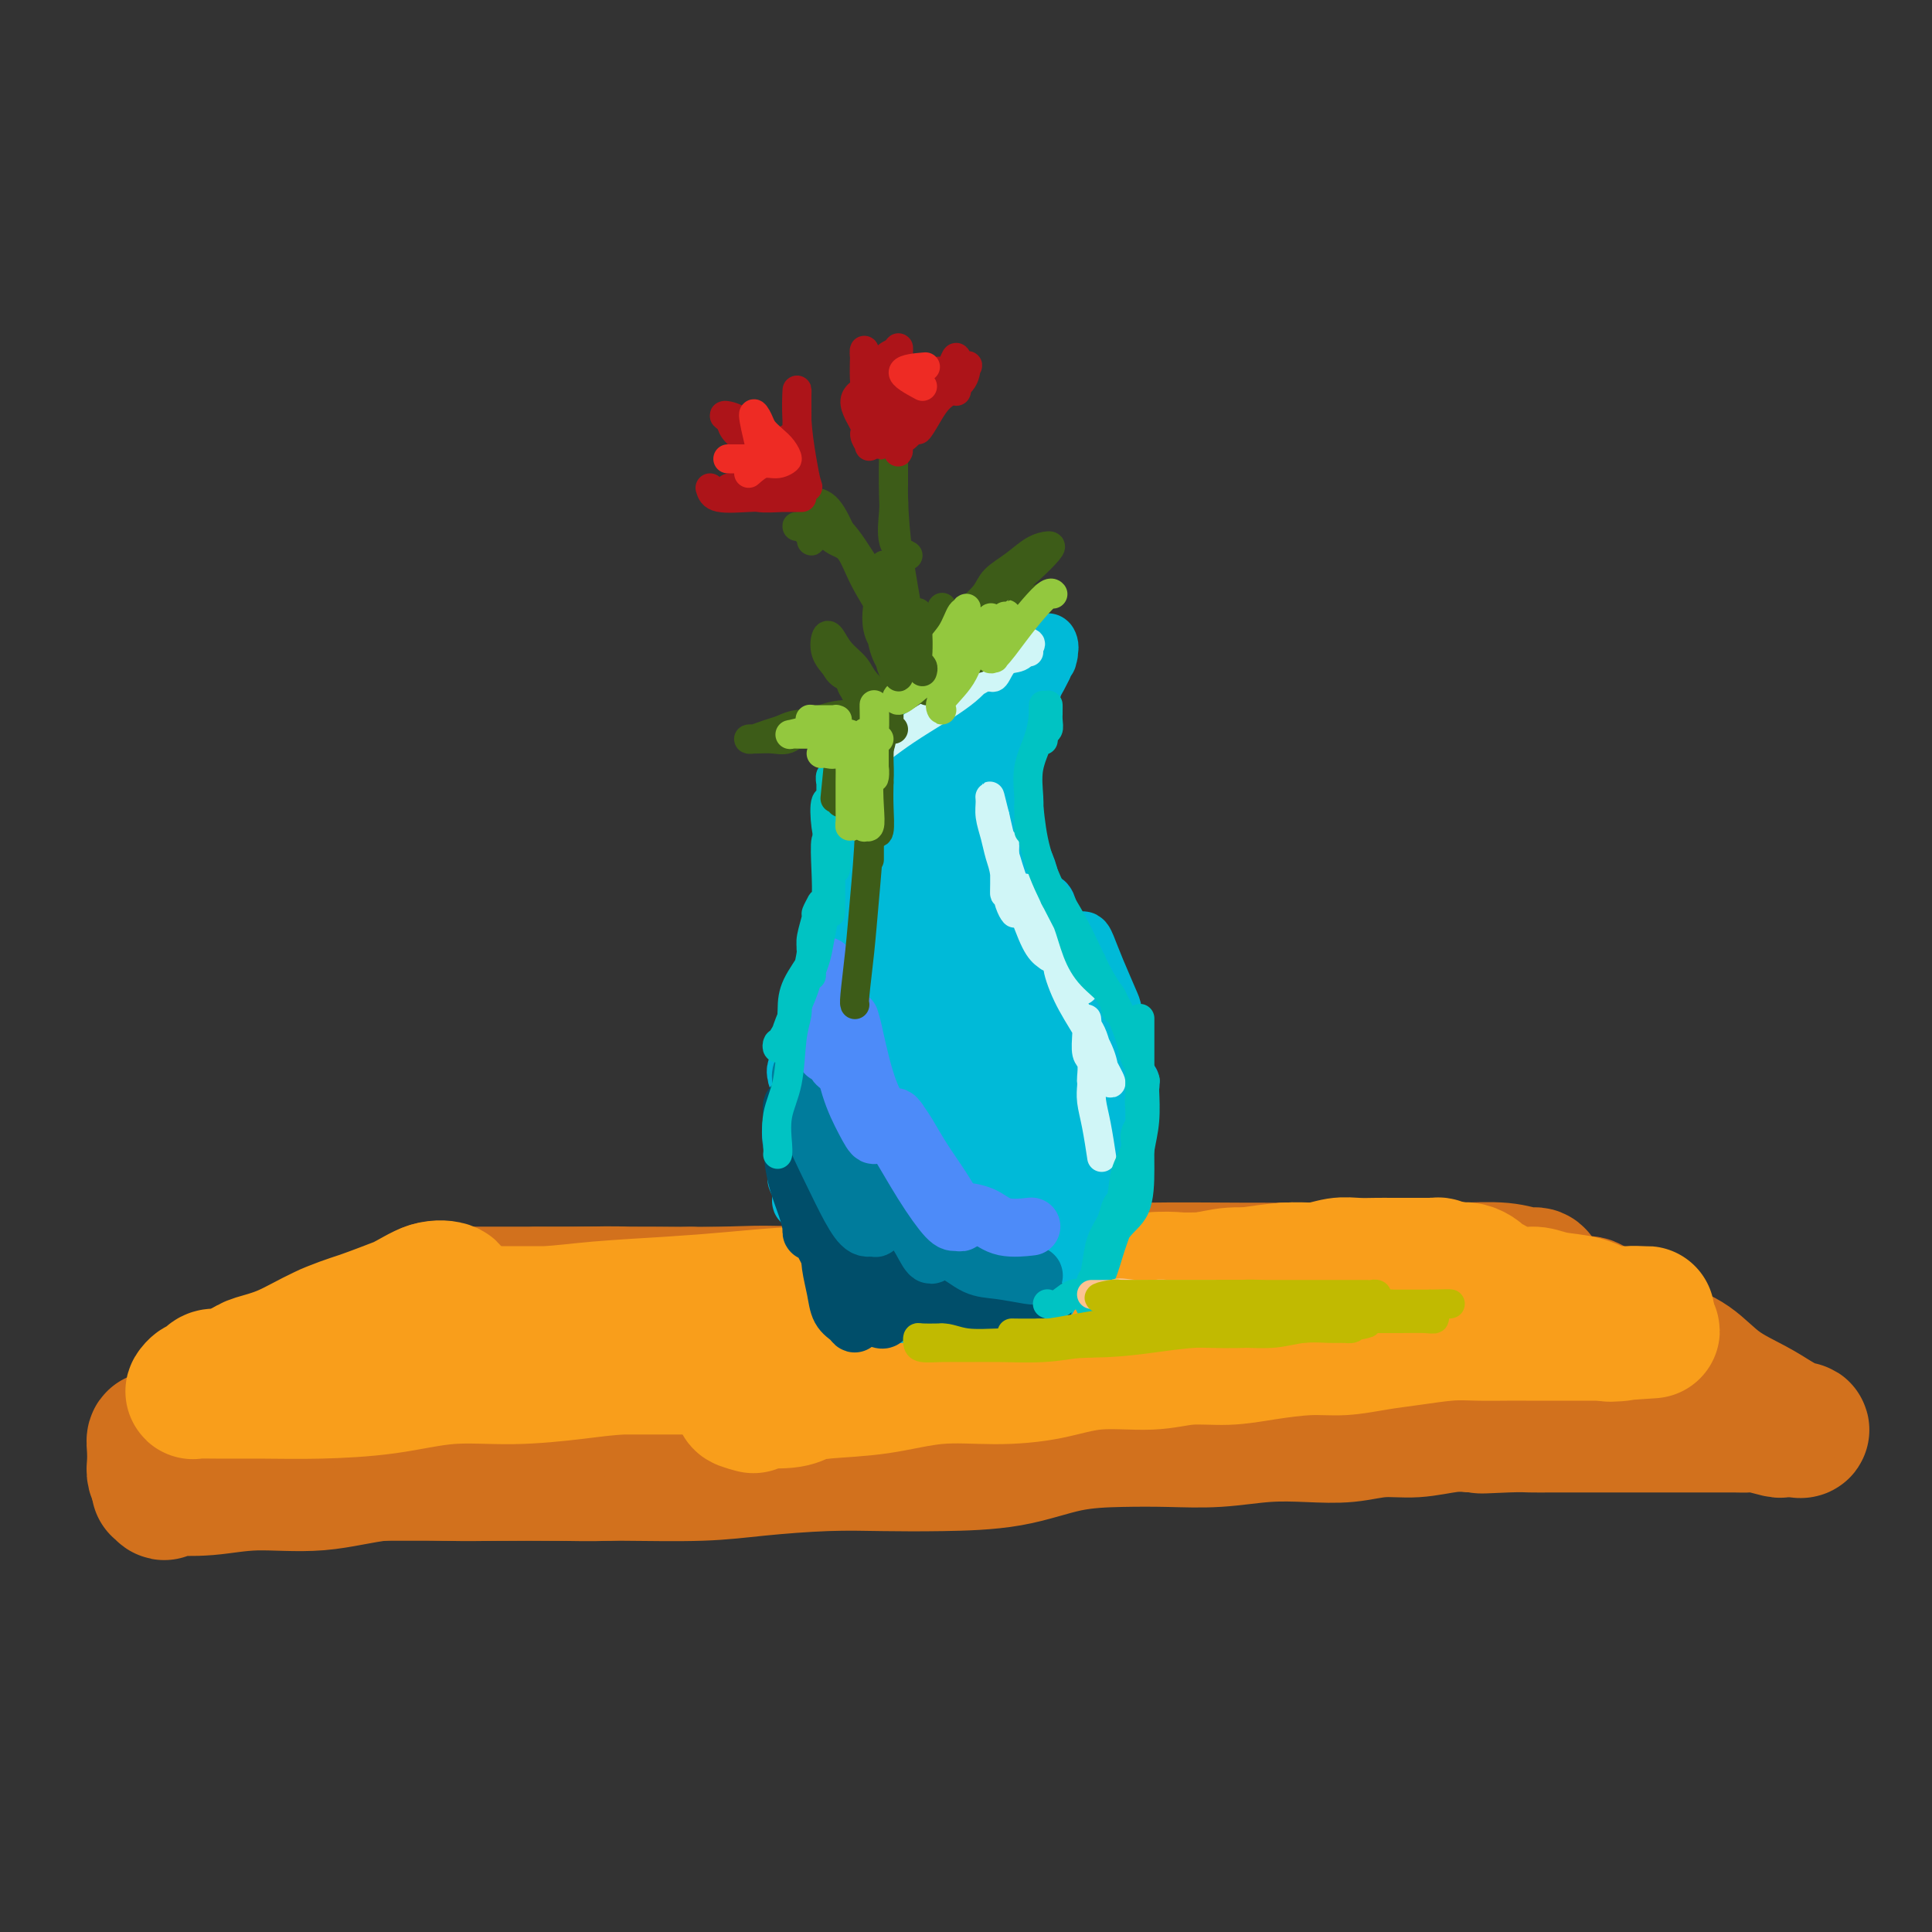 <svg viewBox='0 0 400 400' version='1.1' xmlns='http://www.w3.org/2000/svg' xmlns:xlink='http://www.w3.org/1999/xlink'><rect x="0" y="0" width="400" height="400" fill="#333333" stroke="none"/><g fill='none' stroke='rgb(210,113,29)' stroke-width='28' stroke-linecap='round' stroke-linejoin='round'><path d='M125,279c4.549,-1.272 9.099,-2.543 12,-3c2.901,-0.457 4.154,-0.098 6,0c1.846,0.098 4.286,-0.065 8,0c3.714,0.065 8.702,0.357 14,0c5.298,-0.357 10.908,-1.364 16,-2c5.092,-0.636 9.668,-0.901 14,-1c4.332,-0.099 8.421,-0.031 12,0c3.579,0.031 6.648,0.025 9,0c2.352,-0.025 3.988,-0.067 5,0c1.012,0.067 1.402,0.244 1,0c-0.402,-0.244 -1.594,-0.910 -4,-1c-2.406,-0.090 -6.024,0.396 -10,0c-3.976,-0.396 -8.309,-1.675 -13,-2c-4.691,-0.325 -9.741,0.305 -15,0c-5.259,-0.305 -10.729,-1.546 -16,-2c-5.271,-0.454 -10.343,-0.122 -15,0c-4.657,0.122 -8.898,0.033 -13,0c-4.102,-0.033 -8.063,-0.009 -12,0c-3.937,0.009 -7.848,0.002 -11,0c-3.152,-0.002 -5.545,-0.001 -8,0c-2.455,0.001 -4.970,0.000 -7,0c-2.030,-0.000 -3.573,-0.000 -5,0c-1.427,0.000 -2.736,0.000 -4,0c-1.264,-0.000 -2.483,-0.000 -2,0c0.483,0.000 2.669,0.000 5,0c2.331,-0.000 4.809,-0.000 8,0c3.191,0.000 7.096,0.000 11,0'/><path d='M111,268c5.364,0.000 7.774,0.001 12,0c4.226,-0.001 10.266,-0.004 16,0c5.734,0.004 11.160,0.015 17,0c5.840,-0.015 12.092,-0.055 18,0c5.908,0.055 11.472,0.207 17,0c5.528,-0.207 11.018,-0.772 17,-1c5.982,-0.228 12.454,-0.117 18,0c5.546,0.117 10.164,0.242 15,0c4.836,-0.242 9.890,-0.849 15,-1c5.110,-0.151 10.274,0.156 15,0c4.726,-0.156 9.012,-0.774 13,-1c3.988,-0.226 7.678,-0.059 11,0c3.322,0.059 6.275,0.012 9,0c2.725,-0.012 5.223,0.012 7,0c1.777,-0.012 2.832,-0.060 4,0c1.168,0.060 2.448,0.226 3,0c0.552,-0.226 0.375,-0.845 0,-1c-0.375,-0.155 -0.948,0.155 -2,0c-1.052,-0.155 -2.582,-0.773 -5,-1c-2.418,-0.227 -5.725,-0.061 -9,0c-3.275,0.061 -6.519,0.018 -11,0c-4.481,-0.018 -10.201,-0.012 -16,0c-5.799,0.012 -11.678,0.030 -18,0c-6.322,-0.030 -13.085,-0.110 -20,0c-6.915,0.110 -13.980,0.408 -21,1c-7.020,0.592 -13.995,1.478 -21,2c-7.005,0.522 -14.040,0.679 -20,1c-5.960,0.321 -10.846,0.806 -16,1c-5.154,0.194 -10.577,0.097 -16,0'/><path d='M143,268c-17.230,0.774 -13.305,0.207 -14,0c-0.695,-0.207 -6.009,-0.056 -10,0c-3.991,0.056 -6.659,0.015 -9,0c-2.341,-0.015 -4.356,-0.004 -6,0c-1.644,0.004 -2.917,0.001 -4,0c-1.083,-0.001 -1.978,-0.000 -3,0c-1.022,0.000 -2.173,0.000 -3,0c-0.827,-0.000 -1.332,-0.001 -2,0c-0.668,0.001 -1.501,0.002 -2,0c-0.499,-0.002 -0.664,-0.008 -1,0c-0.336,0.008 -0.843,0.032 -1,0c-0.157,-0.032 0.036,-0.118 0,0c-0.036,0.118 -0.303,0.440 -1,1c-0.697,0.560 -1.826,1.358 -3,2c-1.174,0.642 -2.394,1.130 -4,2c-1.606,0.870 -3.598,2.124 -5,3c-1.402,0.876 -2.216,1.374 -3,2c-0.784,0.626 -1.540,1.379 -1,1c0.540,-0.379 2.374,-1.892 4,-3c1.626,-1.108 3.043,-1.813 5,-3c1.957,-1.187 4.454,-2.856 6,-4c1.546,-1.144 2.141,-1.762 3,-2c0.859,-0.238 1.983,-0.095 2,0c0.017,0.095 -1.072,0.141 -3,1c-1.928,0.859 -4.694,2.531 -8,5c-3.306,2.469 -7.153,5.734 -11,9'/><path d='M69,282c-5.270,3.903 -8.444,6.160 -12,8c-3.556,1.840 -7.494,3.263 -9,4c-1.506,0.737 -0.581,0.787 1,0c1.581,-0.787 3.817,-2.411 6,-4c2.183,-1.589 4.313,-3.143 7,-5c2.687,-1.857 5.930,-4.017 9,-6c3.070,-1.983 5.967,-3.788 8,-5c2.033,-1.212 3.202,-1.832 4,-2c0.798,-0.168 1.225,0.117 1,0c-0.225,-0.117 -1.103,-0.636 -3,0c-1.897,0.636 -4.812,2.426 -8,4c-3.188,1.574 -6.647,2.932 -10,5c-3.353,2.068 -6.600,4.845 -10,7c-3.400,2.155 -6.953,3.686 -10,5c-3.047,1.314 -5.587,2.410 -7,3c-1.413,0.590 -1.699,0.676 -2,1c-0.301,0.324 -0.617,0.888 -1,1c-0.383,0.112 -0.832,-0.227 -1,0c-0.168,0.227 -0.055,1.020 0,2c0.055,0.980 0.053,2.149 0,3c-0.053,0.851 -0.158,1.386 0,2c0.158,0.614 0.579,1.307 1,2'/><path d='M33,307c-0.058,1.542 -0.203,0.898 0,1c0.203,0.102 0.754,0.951 1,1c0.246,0.049 0.188,-0.703 0,-1c-0.188,-0.297 -0.507,-0.140 1,0c1.507,0.140 4.838,0.262 8,0c3.162,-0.262 6.154,-0.907 10,-1c3.846,-0.093 8.544,0.367 13,0c4.456,-0.367 8.669,-1.562 13,-2c4.331,-0.438 8.780,-0.120 13,0c4.220,0.120 8.213,0.042 12,0c3.787,-0.042 7.369,-0.049 11,0c3.631,0.049 7.310,0.152 11,0c3.690,-0.152 7.391,-0.561 11,-1c3.609,-0.439 7.125,-0.909 10,-1c2.875,-0.091 5.109,0.196 7,0c1.891,-0.196 3.441,-0.876 4,-1c0.559,-0.124 0.129,0.307 -1,0c-1.129,-0.307 -2.958,-1.352 -6,-2c-3.042,-0.648 -7.298,-0.899 -12,-1c-4.702,-0.101 -9.851,-0.050 -15,0'/><path d='M124,299c-8.503,-0.342 -12.761,0.303 -18,1c-5.239,0.697 -11.460,1.444 -17,2c-5.540,0.556 -10.398,0.919 -14,1c-3.602,0.081 -5.948,-0.122 -8,0c-2.052,0.122 -3.809,0.569 -5,1c-1.191,0.431 -1.815,0.848 -2,1c-0.185,0.152 0.070,0.041 1,0c0.930,-0.041 2.535,-0.011 5,0c2.465,0.011 5.788,0.003 9,0c3.212,-0.003 6.312,0.000 10,0c3.688,-0.000 7.963,-0.003 13,0c5.037,0.003 10.835,0.011 16,0c5.165,-0.011 9.696,-0.042 15,0c5.304,0.042 11.381,0.155 16,0c4.619,-0.155 7.781,-0.578 12,-1c4.219,-0.422 9.495,-0.841 14,-1c4.505,-0.159 8.238,-0.057 12,0c3.762,0.057 7.552,0.067 12,0c4.448,-0.067 9.554,-0.213 14,-1c4.446,-0.787 8.233,-2.215 12,-3c3.767,-0.785 7.512,-0.929 11,-1c3.488,-0.071 6.717,-0.071 10,0c3.283,0.071 6.620,0.211 10,0c3.380,-0.211 6.803,-0.774 10,-1c3.197,-0.226 6.167,-0.117 9,0c2.833,0.117 5.527,0.241 8,0c2.473,-0.241 4.725,-0.848 7,-1c2.275,-0.152 4.574,0.151 7,0c2.426,-0.151 4.979,-0.758 7,-1c2.021,-0.242 3.511,-0.121 5,0'/><path d='M305,295c25.544,-1.547 9.403,-0.415 4,0c-5.403,0.415 -0.067,0.111 3,0c3.067,-0.111 3.865,-0.030 5,0c1.135,0.030 2.608,0.008 4,0c1.392,-0.008 2.704,-0.002 4,0c1.296,0.002 2.578,0.001 4,0c1.422,-0.001 2.986,-0.000 4,0c1.014,0.000 1.480,0.000 2,0c0.520,-0.000 1.095,-0.000 2,0c0.905,0.000 2.142,0.000 3,0c0.858,-0.000 1.339,0.000 2,0c0.661,-0.000 1.504,-0.000 2,0c0.496,0.000 0.646,0.000 1,0c0.354,-0.000 0.912,-0.000 2,0c1.088,0.000 2.704,0.000 4,0c1.296,-0.000 2.270,-0.001 3,0c0.730,0.001 1.215,0.004 2,0c0.785,-0.004 1.870,-0.015 3,0c1.130,0.015 2.306,0.057 3,0c0.694,-0.057 0.907,-0.211 2,0c1.093,0.211 3.066,0.789 4,1c0.934,0.211 0.829,0.056 1,0c0.171,-0.056 0.620,-0.014 1,0c0.380,0.014 0.693,-0.002 1,0c0.307,0.002 0.608,0.021 1,0c0.392,-0.021 0.875,-0.083 1,0c0.125,0.083 -0.107,0.309 -1,0c-0.893,-0.309 -2.446,-1.155 -4,-2'/><path d='M368,294c-1.248,-0.817 -2.868,-1.860 -5,-3c-2.132,-1.140 -4.777,-2.379 -7,-4c-2.223,-1.621 -4.024,-3.626 -6,-5c-1.976,-1.374 -4.126,-2.118 -6,-3c-1.874,-0.882 -3.472,-1.901 -5,-3c-1.528,-1.099 -2.987,-2.280 -4,-3c-1.013,-0.720 -1.580,-0.981 -2,-1c-0.420,-0.019 -0.695,0.205 -1,0c-0.305,-0.205 -0.642,-0.840 -1,-1c-0.358,-0.160 -0.737,0.153 -1,0c-0.263,-0.153 -0.408,-0.773 -1,-1c-0.592,-0.227 -1.630,-0.063 -3,0c-1.370,0.063 -3.071,0.024 -6,0c-2.929,-0.024 -7.087,-0.034 -12,0c-4.913,0.034 -10.583,0.111 -17,0c-6.417,-0.111 -13.583,-0.410 -21,0c-7.417,0.410 -15.086,1.529 -23,2c-7.914,0.471 -16.073,0.294 -24,1c-7.927,0.706 -15.623,2.294 -22,3c-6.377,0.706 -11.436,0.529 -15,1c-3.564,0.471 -5.634,1.591 -7,2c-1.366,0.409 -2.030,0.107 -2,0c0.030,-0.107 0.753,-0.018 3,0c2.247,0.018 6.016,-0.034 11,0c4.984,0.034 11.181,0.153 18,0c6.819,-0.153 14.259,-0.580 22,-1c7.741,-0.420 15.783,-0.834 24,-1c8.217,-0.166 16.608,-0.083 25,0'/><path d='M280,277c19.092,-0.297 16.324,-0.041 19,0c2.676,0.041 10.798,-0.133 16,0c5.202,0.133 7.484,0.571 9,1c1.516,0.429 2.267,0.847 3,1c0.733,0.153 1.449,0.041 1,0c-0.449,-0.041 -2.062,-0.010 -5,0c-2.938,0.010 -7.201,0.000 -13,0c-5.799,-0.000 -13.133,0.009 -21,0c-7.867,-0.009 -16.266,-0.036 -26,0c-9.734,0.036 -20.802,0.134 -32,1c-11.198,0.866 -22.527,2.502 -34,4c-11.473,1.498 -23.091,2.860 -34,4c-10.909,1.140 -21.109,2.057 -31,3c-9.891,0.943 -19.472,1.912 -27,3c-7.528,1.088 -13.003,2.296 -17,3c-3.997,0.704 -6.515,0.905 -8,1c-1.485,0.095 -1.936,0.084 -1,0c0.936,-0.084 3.257,-0.242 6,-1c2.743,-0.758 5.906,-2.115 9,-3c3.094,-0.885 6.120,-1.299 9,-2c2.880,-0.701 5.614,-1.690 8,-2c2.386,-0.310 4.425,0.061 4,0c-0.425,-0.061 -3.313,-0.552 -6,-1c-2.687,-0.448 -5.172,-0.854 -8,-1c-2.828,-0.146 -5.998,-0.034 -9,0c-3.002,0.034 -5.836,-0.012 -8,0c-2.164,0.012 -3.660,0.080 -5,0c-1.340,-0.080 -2.526,-0.309 -3,0c-0.474,0.309 -0.237,1.154 0,2'/><path d='M76,290c-6.500,0.000 -3.250,0.000 0,0'/></g>
<g fill='none' stroke='rgb(249,158,27)' stroke-width='28' stroke-linecap='round' stroke-linejoin='round'><path d='M93,273c-0.427,0.045 -0.853,0.090 -4,1c-3.147,0.910 -9.014,2.684 -12,4c-2.986,1.316 -3.090,2.173 -4,3c-0.910,0.827 -2.625,1.623 -4,2c-1.375,0.377 -2.410,0.335 -2,0c0.410,-0.335 2.263,-0.963 4,-2c1.737,-1.037 3.356,-2.484 5,-4c1.644,-1.516 3.313,-3.101 5,-4c1.687,-0.899 3.392,-1.111 5,-2c1.608,-0.889 3.119,-2.454 4,-3c0.881,-0.546 1.130,-0.074 1,0c-0.130,0.074 -0.640,-0.249 -2,0c-1.360,0.249 -3.569,1.069 -6,2c-2.431,0.931 -5.082,1.971 -8,3c-2.918,1.029 -6.102,2.047 -8,3c-1.898,0.953 -2.508,1.842 -2,2c0.508,0.158 2.135,-0.416 4,-1c1.865,-0.584 3.967,-1.179 6,-2c2.033,-0.821 3.998,-1.869 6,-3c2.002,-1.131 4.041,-2.347 6,-3c1.959,-0.653 3.840,-0.744 5,-1c1.160,-0.256 1.601,-0.677 1,-1c-0.601,-0.323 -2.245,-0.546 -4,0c-1.755,0.546 -3.622,1.862 -6,3c-2.378,1.138 -5.267,2.098 -8,3c-2.733,0.902 -5.310,1.747 -8,3c-2.690,1.253 -5.493,2.914 -8,4c-2.507,1.086 -4.716,1.596 -6,2c-1.284,0.404 -1.642,0.702 -2,1'/><path d='M51,283c-5.977,2.641 -1.920,1.243 -1,1c0.920,-0.243 -1.298,0.670 -2,1c-0.702,0.330 0.110,0.078 0,0c-0.110,-0.078 -1.142,0.016 -2,0c-0.858,-0.016 -1.540,-0.144 -2,0c-0.460,0.144 -0.697,0.560 -1,1c-0.303,0.440 -0.672,0.902 -1,1c-0.328,0.098 -0.616,-0.170 -1,0c-0.384,0.170 -0.865,0.778 -1,1c-0.135,0.222 0.076,0.058 1,0c0.924,-0.058 2.562,-0.009 5,0c2.438,0.009 5.675,-0.021 9,0c3.325,0.021 6.739,0.094 11,0c4.261,-0.094 9.369,-0.355 14,-1c4.631,-0.645 8.785,-1.676 13,-2c4.215,-0.324 8.492,0.057 13,0c4.508,-0.057 9.249,-0.551 13,-1c3.751,-0.449 6.514,-0.852 10,-1c3.486,-0.148 7.696,-0.040 11,0c3.304,0.040 5.702,0.011 8,0c2.298,-0.011 4.497,-0.003 6,0c1.503,0.003 2.309,0.001 2,0c-0.309,-0.001 -1.735,-0.000 -4,0c-2.265,0.000 -5.370,0.000 -9,0c-3.630,-0.000 -7.785,-0.000 -12,0c-4.215,0.000 -8.490,0.000 -13,0c-4.510,-0.000 -9.255,-0.000 -14,0'/><path d='M104,283c-10.007,-0.062 -10.025,-0.215 -12,0c-1.975,0.215 -5.907,0.800 -9,1c-3.093,0.200 -5.347,0.016 -5,0c0.347,-0.016 3.296,0.135 6,0c2.704,-0.135 5.162,-0.558 8,-1c2.838,-0.442 6.056,-0.903 10,-1c3.944,-0.097 8.614,0.171 13,0c4.386,-0.171 8.489,-0.781 13,-1c4.511,-0.219 9.431,-0.048 14,0c4.569,0.048 8.788,-0.029 13,0c4.212,0.029 8.418,0.163 12,0c3.582,-0.163 6.542,-0.622 10,-1c3.458,-0.378 7.414,-0.675 11,-1c3.586,-0.325 6.800,-0.679 10,-1c3.200,-0.321 6.384,-0.611 10,-1c3.616,-0.389 7.665,-0.879 11,-1c3.335,-0.121 5.957,0.125 9,0c3.043,-0.125 6.506,-0.622 10,-1c3.494,-0.378 7.017,-0.637 10,-1c2.983,-0.363 5.424,-0.829 8,-1c2.576,-0.171 5.286,-0.046 8,0c2.714,0.046 5.432,0.012 8,0c2.568,-0.012 4.986,-0.003 7,0c2.014,0.003 3.623,0.001 5,0c1.377,-0.001 2.521,-0.000 4,0c1.479,0.000 3.293,0.000 5,0c1.707,-0.000 3.306,-0.000 5,0c1.694,0.000 3.484,0.000 5,0c1.516,-0.000 2.758,-0.000 4,0'/><path d='M307,273c36.245,-1.718 12.357,-0.513 5,0c-7.357,0.513 1.818,0.334 6,0c4.182,-0.334 3.371,-0.821 4,-1c0.629,-0.179 2.698,-0.048 4,0c1.302,0.048 1.837,0.013 3,0c1.163,-0.013 2.956,-0.003 4,0c1.044,0.003 1.341,0.001 2,0c0.659,-0.001 1.682,-0.000 2,0c0.318,0.000 -0.068,0.000 0,0c0.068,-0.000 0.591,0.000 1,0c0.409,-0.000 0.704,-0.001 1,0c0.296,0.001 0.594,0.002 1,0c0.406,-0.002 0.922,-0.007 1,0c0.078,0.007 -0.282,0.027 -1,0c-0.718,-0.027 -1.795,-0.102 -3,0c-1.205,0.102 -2.537,0.382 -4,0c-1.463,-0.382 -3.057,-1.426 -5,-2c-1.943,-0.574 -4.235,-0.679 -6,-1c-1.765,-0.321 -3.002,-0.860 -4,-1c-0.998,-0.140 -1.758,0.117 -3,0c-1.242,-0.117 -2.966,-0.610 -4,-1c-1.034,-0.390 -1.379,-0.679 -2,-1c-0.621,-0.321 -1.517,-0.674 -2,-1c-0.483,-0.326 -0.553,-0.626 -1,-1c-0.447,-0.374 -1.271,-0.821 -2,-1c-0.729,-0.179 -1.365,-0.089 -2,0'/><path d='M302,263c-5.995,-1.409 -1.984,-0.430 -1,0c0.984,0.430 -1.060,0.311 -2,0c-0.940,-0.311 -0.777,-0.815 -1,-1c-0.223,-0.185 -0.833,-0.049 -1,0c-0.167,0.049 0.110,0.013 0,0c-0.110,-0.013 -0.606,-0.004 -1,0c-0.394,0.004 -0.686,0.001 -1,0c-0.314,-0.001 -0.650,-0.000 -1,0c-0.350,0.000 -0.715,-0.000 -1,0c-0.285,0.000 -0.491,0.000 -1,0c-0.509,-0.000 -1.321,-0.001 -2,0c-0.679,0.001 -1.225,0.004 -2,0c-0.775,-0.004 -1.778,-0.016 -3,0c-1.222,0.016 -2.664,0.061 -4,0c-1.336,-0.061 -2.568,-0.228 -4,0c-1.432,0.228 -3.064,0.849 -5,1c-1.936,0.151 -4.176,-0.170 -6,0c-1.824,0.170 -3.231,0.829 -5,1c-1.769,0.171 -3.900,-0.146 -6,0c-2.100,0.146 -4.170,0.756 -6,1c-1.830,0.244 -3.418,0.122 -5,0c-1.582,-0.122 -3.156,-0.244 -5,0c-1.844,0.244 -3.959,0.854 -6,1c-2.041,0.146 -4.007,-0.171 -6,0c-1.993,0.171 -4.011,0.830 -6,1c-1.989,0.170 -3.948,-0.151 -6,0c-2.052,0.151 -4.196,0.772 -6,1c-1.804,0.228 -3.267,0.061 -5,0c-1.733,-0.061 -3.736,-0.016 -6,0c-2.264,0.016 -4.790,0.005 -7,0c-2.210,-0.005 -4.105,-0.002 -6,0'/><path d='M185,268c-19.630,1.016 -10.206,1.056 -8,1c2.206,-0.056 -2.808,-0.207 -6,0c-3.192,0.207 -4.564,0.774 -6,1c-1.436,0.226 -2.937,0.112 -5,0c-2.063,-0.112 -4.690,-0.222 -7,0c-2.310,0.222 -4.304,0.778 -6,1c-1.696,0.222 -3.094,0.112 -5,0c-1.906,-0.112 -4.321,-0.226 -6,0c-1.679,0.226 -2.622,0.793 -4,1c-1.378,0.207 -3.190,0.056 -5,0c-1.810,-0.056 -3.618,-0.015 -5,0c-1.382,0.015 -2.337,0.004 -4,0c-1.663,-0.004 -4.034,-0.001 -6,0c-1.966,0.001 -3.529,0.000 -5,0c-1.471,-0.000 -2.852,-0.000 -4,0c-1.148,0.000 -2.063,0.000 -3,0c-0.937,-0.000 -1.897,-0.000 -3,0c-1.103,0.000 -2.351,0.000 -3,0c-0.649,-0.000 -0.699,-0.000 -1,0c-0.301,0.000 -0.853,0.001 -1,0c-0.147,-0.001 0.112,-0.003 1,0c0.888,0.003 2.406,0.012 4,0c1.594,-0.012 3.263,-0.044 6,0c2.737,0.044 6.540,0.166 10,0c3.460,-0.166 6.576,-0.619 11,-1c4.424,-0.381 10.155,-0.690 15,-1c4.845,-0.310 8.804,-0.622 13,-1c4.196,-0.378 8.627,-0.822 13,-1c4.373,-0.178 8.686,-0.089 13,0'/><path d='M178,268c15.308,-0.555 11.578,0.058 13,0c1.422,-0.058 7.997,-0.785 13,-1c5.003,-0.215 8.436,0.083 12,0c3.564,-0.083 7.260,-0.548 11,-1c3.740,-0.452 7.526,-0.892 11,-1c3.474,-0.108 6.637,0.115 10,0c3.363,-0.115 6.926,-0.567 10,-1c3.074,-0.433 5.659,-0.848 8,-1c2.341,-0.152 4.438,-0.041 6,0c1.562,0.041 2.589,0.012 3,0c0.411,-0.012 0.205,-0.006 0,0'/><path d='M156,291c-1.652,-0.446 -3.304,-0.892 -2,-1c1.304,-0.108 5.565,0.121 8,0c2.435,-0.121 3.045,-0.592 4,-1c0.955,-0.408 2.254,-0.752 5,-1c2.746,-0.248 6.939,-0.400 11,-1c4.061,-0.600 7.991,-1.648 12,-2c4.009,-0.352 8.095,-0.007 12,0c3.905,0.007 7.627,-0.323 11,-1c3.373,-0.677 6.397,-1.701 10,-2c3.603,-0.299 7.785,0.126 11,0c3.215,-0.126 5.463,-0.803 8,-1c2.537,-0.197 5.363,0.088 8,0c2.637,-0.088 5.087,-0.548 8,-1c2.913,-0.452 6.291,-0.895 9,-1c2.709,-0.105 4.750,0.130 7,0c2.250,-0.130 4.710,-0.623 7,-1c2.290,-0.377 4.411,-0.637 7,-1c2.589,-0.363 5.646,-0.829 8,-1c2.354,-0.171 4.006,-0.046 6,0c1.994,0.046 4.330,0.012 6,0c1.670,-0.012 2.674,-0.003 4,0c1.326,0.003 2.976,0.001 4,0c1.024,-0.001 1.424,-0.000 2,0c0.576,0.000 1.327,0.000 2,0c0.673,-0.000 1.266,-0.000 2,0c0.734,0.000 1.609,0.000 2,0c0.391,-0.000 0.298,-0.000 1,0c0.702,0.000 2.201,0.000 3,0c0.799,-0.000 0.900,-0.000 1,0'/><path d='M333,276c16.807,-0.944 5.825,-0.305 2,0c-3.825,0.305 -0.491,0.274 1,0c1.491,-0.274 1.140,-0.793 1,-1c-0.140,-0.207 -0.070,-0.104 0,0'/></g>
<g fill='none' stroke='rgb(0,186,216)' stroke-width='12' stroke-linecap='round' stroke-linejoin='round'><path d='M183,179c-0.967,-0.426 -1.934,-0.852 -2,-1c-0.066,-0.148 0.768,-0.018 1,0c0.232,0.018 -0.138,-0.075 0,0c0.138,0.075 0.784,0.319 1,0c0.216,-0.319 0.002,-1.201 0,-2c-0.002,-0.799 0.210,-1.514 0,-3c-0.210,-1.486 -0.840,-3.744 -1,-5c-0.160,-1.256 0.149,-1.510 0,-2c-0.149,-0.490 -0.758,-1.218 -1,-2c-0.242,-0.782 -0.117,-1.620 0,-2c0.117,-0.380 0.227,-0.303 0,1c-0.227,1.303 -0.792,3.832 -1,6c-0.208,2.168 -0.059,3.974 0,5c0.059,1.026 0.027,1.273 0,2c-0.027,0.727 -0.049,1.933 0,2c0.049,0.067 0.171,-1.006 0,-2c-0.171,-0.994 -0.634,-1.908 -1,-3c-0.366,-1.092 -0.634,-2.362 -1,-4c-0.366,-1.638 -0.830,-3.645 -1,-5c-0.170,-1.355 -0.046,-2.057 0,-3c0.046,-0.943 0.013,-2.127 0,-2c-0.013,0.127 -0.007,1.563 0,3'/><path d='M177,162c-0.574,-1.523 -0.508,2.668 0,5c0.508,2.332 1.456,2.803 2,4c0.544,1.197 0.682,3.119 1,4c0.318,0.881 0.817,0.720 1,1c0.183,0.280 0.050,1.003 0,1c-0.050,-0.003 -0.017,-0.730 0,-1c0.017,-0.270 0.019,-0.084 0,-1c-0.019,-0.916 -0.057,-2.934 0,-4c0.057,-1.066 0.210,-1.181 0,-2c-0.210,-0.819 -0.785,-2.343 -1,-2c-0.215,0.343 -0.072,2.551 0,5c0.072,2.449 0.072,5.137 0,8c-0.072,2.863 -0.215,5.901 0,8c0.215,2.099 0.790,3.258 1,4c0.210,0.742 0.056,1.065 0,1c-0.056,-0.065 -0.014,-0.518 0,-2c0.014,-1.482 0.000,-3.993 0,-6c-0.000,-2.007 0.012,-3.512 0,-5c-0.012,-1.488 -0.049,-2.961 0,-4c0.049,-1.039 0.185,-1.645 0,-1c-0.185,0.645 -0.691,2.541 -1,5c-0.309,2.459 -0.423,5.479 -1,8c-0.577,2.521 -1.619,4.542 -2,6c-0.381,1.458 -0.103,2.354 0,3c0.103,0.646 0.029,1.042 0,1c-0.029,-0.042 -0.015,-0.521 0,-1'/><path d='M177,197c-0.727,2.754 -0.545,-0.860 0,-3c0.545,-2.140 1.454,-2.807 2,-4c0.546,-1.193 0.729,-2.913 1,-4c0.271,-1.087 0.628,-1.540 1,-2c0.372,-0.460 0.758,-0.925 1,0c0.242,0.925 0.339,3.240 0,5c-0.339,1.760 -1.114,2.966 -2,5c-0.886,2.034 -1.884,4.898 -3,7c-1.116,2.102 -2.349,3.442 -3,5c-0.651,1.558 -0.718,3.334 -1,4c-0.282,0.666 -0.778,0.223 -1,0c-0.222,-0.223 -0.171,-0.224 0,-1c0.171,-0.776 0.463,-2.326 1,-4c0.537,-1.674 1.318,-3.471 2,-5c0.682,-1.529 1.263,-2.791 2,-4c0.737,-1.209 1.629,-2.365 2,-3c0.371,-0.635 0.222,-0.750 0,0c-0.222,0.750 -0.518,2.364 -1,4c-0.482,1.636 -1.150,3.295 -2,5c-0.850,1.705 -1.882,3.457 -3,5c-1.118,1.543 -2.321,2.878 -3,4c-0.679,1.122 -0.835,2.031 -1,2c-0.165,-0.031 -0.341,-1.002 0,-2c0.341,-0.998 1.199,-2.024 2,-3c0.801,-0.976 1.545,-1.901 2,-3c0.455,-1.099 0.623,-2.373 1,-3c0.377,-0.627 0.965,-0.608 1,0c0.035,0.608 -0.482,1.804 -1,3'/><path d='M174,205c-0.064,1.352 -0.223,3.232 -1,5c-0.777,1.768 -2.171,3.425 -3,5c-0.829,1.575 -1.092,3.069 -2,4c-0.908,0.931 -2.462,1.299 -3,2c-0.538,0.701 -0.060,1.736 0,2c0.060,0.264 -0.299,-0.242 0,-1c0.299,-0.758 1.256,-1.766 2,-3c0.744,-1.234 1.274,-2.693 2,-4c0.726,-1.307 1.648,-2.463 2,-3c0.352,-0.537 0.135,-0.455 0,-1c-0.135,-0.545 -0.187,-1.716 0,-1c0.187,0.716 0.614,3.318 0,5c-0.614,1.682 -2.270,2.443 -3,4c-0.730,1.557 -0.534,3.908 -1,6c-0.466,2.092 -1.596,3.923 -2,5c-0.404,1.077 -0.084,1.401 0,2c0.084,0.599 -0.069,1.475 0,1c0.069,-0.475 0.358,-2.300 1,-4c0.642,-1.700 1.636,-3.276 2,-5c0.364,-1.724 0.100,-3.597 0,-5c-0.100,-1.403 -0.034,-2.337 0,-2c0.034,0.337 0.037,1.944 0,4c-0.037,2.056 -0.113,4.561 0,7c0.113,2.439 0.415,4.810 0,7c-0.415,2.190 -1.547,4.197 -2,6c-0.453,1.803 -0.226,3.401 0,5'/><path d='M166,246c-0.309,4.514 -0.082,2.299 0,1c0.082,-1.299 0.020,-1.683 0,-3c-0.020,-1.317 0.002,-3.569 0,-5c-0.002,-1.431 -0.028,-2.041 0,-3c0.028,-0.959 0.109,-2.265 0,-2c-0.109,0.265 -0.407,2.103 0,4c0.407,1.897 1.520,3.854 2,6c0.480,2.146 0.327,4.480 1,6c0.673,1.520 2.170,2.226 3,3c0.830,0.774 0.992,1.617 1,2c0.008,0.383 -0.138,0.306 0,0c0.138,-0.306 0.559,-0.841 0,-2c-0.559,-1.159 -2.096,-2.940 -3,-5c-0.904,-2.060 -1.173,-4.397 -2,-7c-0.827,-2.603 -2.213,-5.472 -3,-7c-0.787,-1.528 -0.976,-1.714 -1,-2c-0.024,-0.286 0.118,-0.672 0,0c-0.118,0.672 -0.494,2.403 0,5c0.494,2.597 1.859,6.059 3,9c1.141,2.941 2.057,5.360 3,8c0.943,2.640 1.913,5.501 3,8c1.087,2.499 2.293,4.634 3,6c0.707,1.366 0.916,1.962 1,2c0.084,0.038 0.042,-0.481 0,-1'/><path d='M177,269c2.001,5.190 1.003,0.664 0,-2c-1.003,-2.664 -2.012,-3.465 -3,-5c-0.988,-1.535 -1.954,-3.803 -3,-6c-1.046,-2.197 -2.171,-4.323 -3,-6c-0.829,-1.677 -1.363,-2.905 -2,-4c-0.637,-1.095 -1.377,-2.056 -1,-2c0.377,0.056 1.870,1.128 3,3c1.130,1.872 1.896,4.544 3,7c1.104,2.456 2.546,4.697 4,7c1.454,2.303 2.922,4.669 4,6c1.078,1.331 1.768,1.629 2,2c0.232,0.371 0.006,0.816 0,1c-0.006,0.184 0.207,0.106 1,0c0.793,-0.106 2.166,-0.239 3,0c0.834,0.239 1.129,0.849 2,1c0.871,0.151 2.319,-0.156 3,0c0.681,0.156 0.594,0.774 1,1c0.406,0.226 1.305,0.061 1,0c-0.305,-0.061 -1.813,-0.016 -3,0c-1.187,0.016 -2.053,0.005 -3,0c-0.947,-0.005 -1.973,-0.002 -3,0'/><path d='M183,272c-1.339,0.155 -1.186,0.041 -1,0c0.186,-0.041 0.406,-0.011 1,0c0.594,0.011 1.562,0.003 3,0c1.438,-0.003 3.347,-0.001 5,0c1.653,0.001 3.051,0.000 4,0c0.949,-0.000 1.450,-0.000 2,0c0.550,0.000 1.150,0.000 1,0c-0.150,-0.000 -1.050,-0.000 -2,0c-0.950,0.000 -1.949,0.000 -3,0c-1.051,-0.000 -2.152,-0.000 -3,0c-0.848,0.000 -1.442,0.001 -2,0c-0.558,-0.001 -1.080,-0.003 -1,0c0.080,0.003 0.761,0.012 2,0c1.239,-0.012 3.036,-0.044 5,0c1.964,0.044 4.094,0.166 6,0c1.906,-0.166 3.587,-0.619 5,-1c1.413,-0.381 2.558,-0.691 4,-1c1.442,-0.309 3.181,-0.619 4,-1c0.819,-0.381 0.717,-0.834 1,-1c0.283,-0.166 0.952,-0.044 1,0c0.048,0.044 -0.523,0.012 -1,0c-0.477,-0.012 -0.859,-0.003 -1,0c-0.141,0.003 -0.040,0.001 0,0c0.040,-0.001 0.020,-0.000 0,0'/><path d='M213,268c5.032,-0.809 2.613,-0.830 2,-1c-0.613,-0.170 0.582,-0.489 1,-1c0.418,-0.511 0.061,-1.215 0,-1c-0.061,0.215 0.174,1.351 0,2c-0.174,0.649 -0.757,0.813 -1,1c-0.243,0.187 -0.147,0.397 0,0c0.147,-0.397 0.345,-1.402 1,-3c0.655,-1.598 1.767,-3.790 3,-6c1.233,-2.210 2.587,-4.437 3,-6c0.413,-1.563 -0.116,-2.460 0,-3c0.116,-0.540 0.878,-0.723 1,0c0.122,0.723 -0.397,2.352 -1,4c-0.603,1.648 -1.289,3.316 -2,5c-0.711,1.684 -1.446,3.385 -2,5c-0.554,1.615 -0.927,3.146 -1,4c-0.073,0.854 0.154,1.032 0,0c-0.154,-1.032 -0.687,-3.272 0,-5c0.687,-1.728 2.596,-2.943 4,-5c1.404,-2.057 2.303,-4.957 3,-7c0.697,-2.043 1.190,-3.229 2,-5c0.810,-1.771 1.935,-4.126 2,-4c0.065,0.126 -0.931,2.735 -2,5c-1.069,2.265 -2.211,4.187 -3,6c-0.789,1.813 -1.225,3.518 -2,5c-0.775,1.482 -1.887,2.741 -3,4'/><path d='M218,262c-1.695,3.536 -0.932,2.376 0,1c0.932,-1.376 2.032,-2.970 3,-5c0.968,-2.030 1.804,-4.497 3,-7c1.196,-2.503 2.752,-5.041 4,-8c1.248,-2.959 2.189,-6.340 3,-9c0.811,-2.660 1.492,-4.598 2,-6c0.508,-1.402 0.842,-2.266 1,-3c0.158,-0.734 0.140,-1.336 0,-1c-0.140,0.336 -0.401,1.611 -1,3c-0.599,1.389 -1.537,2.893 -2,5c-0.463,2.107 -0.450,4.818 -1,7c-0.550,2.182 -1.661,3.837 -2,5c-0.339,1.163 0.094,1.836 0,2c-0.094,0.164 -0.715,-0.179 -1,0c-0.285,0.179 -0.234,0.880 0,0c0.234,-0.880 0.651,-3.342 1,-6c0.349,-2.658 0.629,-5.512 1,-8c0.371,-2.488 0.831,-4.611 1,-7c0.169,-2.389 0.045,-5.045 0,-7c-0.045,-1.955 -0.012,-3.208 0,-4c0.012,-0.792 0.003,-1.122 0,-1c-0.003,0.122 -0.001,0.697 0,2c0.001,1.303 0.000,3.332 0,5c-0.000,1.668 -0.000,2.973 0,4c0.000,1.027 0.000,1.777 0,1c-0.000,-0.777 -0.000,-3.079 0,-5c0.000,-1.921 0.000,-3.460 0,-5'/><path d='M230,215c0.463,-5.720 0.621,-5.519 0,-7c-0.621,-1.481 -2.019,-4.644 -3,-7c-0.981,-2.356 -1.543,-3.904 -2,-5c-0.457,-1.096 -0.809,-1.740 -1,-1c-0.191,0.740 -0.220,2.864 0,5c0.220,2.136 0.688,4.285 1,6c0.312,1.715 0.466,2.998 1,4c0.534,1.002 1.448,1.724 2,2c0.552,0.276 0.742,0.107 1,0c0.258,-0.107 0.584,-0.153 0,-1c-0.584,-0.847 -2.079,-2.495 -3,-4c-0.921,-1.505 -1.270,-2.866 -2,-5c-0.730,-2.134 -1.843,-5.043 -3,-7c-1.157,-1.957 -2.359,-2.964 -3,-4c-0.641,-1.036 -0.722,-2.100 -1,-3c-0.278,-0.900 -0.754,-1.635 -1,-1c-0.246,0.635 -0.264,2.642 0,4c0.264,1.358 0.810,2.068 1,3c0.190,0.932 0.026,2.085 0,3c-0.026,0.915 0.088,1.591 0,1c-0.088,-0.591 -0.377,-2.448 -1,-4c-0.623,-1.552 -1.579,-2.797 -2,-5c-0.421,-2.203 -0.306,-5.362 -1,-8c-0.694,-2.638 -2.198,-4.754 -3,-6c-0.802,-1.246 -0.901,-1.623 -1,-2'/><path d='M209,173c-1.254,-4.052 -0.389,-2.183 0,-1c0.389,1.183 0.300,1.681 0,3c-0.300,1.319 -0.813,3.460 -1,5c-0.187,1.540 -0.049,2.480 0,3c0.049,0.520 0.009,0.621 0,1c-0.009,0.379 0.012,1.038 0,1c-0.012,-0.038 -0.056,-0.773 0,-2c0.056,-1.227 0.211,-2.947 0,-5c-0.211,-2.053 -0.789,-4.438 -1,-7c-0.211,-2.562 -0.055,-5.299 0,-7c0.055,-1.701 0.011,-2.364 0,-3c-0.011,-0.636 0.012,-1.244 0,-1c-0.012,0.244 -0.059,1.339 0,3c0.059,1.661 0.225,3.889 0,6c-0.225,2.111 -0.842,4.106 -1,5c-0.158,0.894 0.142,0.685 0,1c-0.142,0.315 -0.726,1.152 -1,1c-0.274,-0.152 -0.240,-1.292 0,-3c0.240,-1.708 0.684,-3.983 1,-6c0.316,-2.017 0.504,-3.776 1,-6c0.496,-2.224 1.299,-4.913 2,-7c0.701,-2.087 1.301,-3.570 2,-5c0.699,-1.430 1.497,-2.806 2,-4c0.503,-1.194 0.712,-2.206 1,-3c0.288,-0.794 0.654,-1.370 1,-2c0.346,-0.630 0.673,-1.315 1,-2'/><path d='M216,138c1.619,-4.025 1.165,-2.586 1,-2c-0.165,0.586 -0.041,0.321 0,0c0.041,-0.321 0.001,-0.696 0,-1c-0.001,-0.304 0.039,-0.536 0,-1c-0.039,-0.464 -0.158,-1.161 0,-1c0.158,0.161 0.591,1.179 0,2c-0.591,0.821 -2.208,1.446 -4,3c-1.792,1.554 -3.761,4.038 -6,6c-2.239,1.962 -4.750,3.402 -7,5c-2.250,1.598 -4.240,3.353 -6,4c-1.760,0.647 -3.289,0.187 -3,0c0.289,-0.187 2.395,-0.102 4,-1c1.605,-0.898 2.707,-2.778 4,-4c1.293,-1.222 2.777,-1.787 4,-3c1.223,-1.213 2.185,-3.074 3,-4c0.815,-0.926 1.481,-0.917 2,-1c0.519,-0.083 0.890,-0.258 0,1c-0.890,1.258 -3.041,3.949 -5,6c-1.959,2.051 -3.727,3.461 -6,5c-2.273,1.539 -5.053,3.206 -7,4c-1.947,0.794 -3.063,0.714 -4,1c-0.937,0.286 -1.696,0.939 -2,1c-0.304,0.061 -0.152,-0.469 0,-1'/><path d='M184,157c-1.920,0.541 -0.221,-0.607 0,-1c0.221,-0.393 -1.035,-0.032 -1,0c0.035,0.032 1.360,-0.267 3,-1c1.640,-0.733 3.596,-1.901 6,-3c2.404,-1.099 5.255,-2.127 7,-3c1.745,-0.873 2.385,-1.589 3,-2c0.615,-0.411 1.206,-0.516 1,0c-0.206,0.516 -1.210,1.655 -3,3c-1.790,1.345 -4.368,2.897 -7,5c-2.632,2.103 -5.319,4.756 -7,7c-1.681,2.244 -2.356,4.080 -3,5c-0.644,0.920 -1.257,0.925 -1,1c0.257,0.075 1.386,0.221 3,0c1.614,-0.221 3.715,-0.809 6,-2c2.285,-1.191 4.755,-2.985 7,-5c2.245,-2.015 4.264,-4.251 6,-6c1.736,-1.749 3.189,-3.010 4,-4c0.811,-0.990 0.979,-1.710 1,-2c0.021,-0.290 -0.107,-0.149 0,0c0.107,0.149 0.448,0.306 0,1c-0.448,0.694 -1.683,1.923 -3,4c-1.317,2.077 -2.714,5.000 -4,8c-1.286,3.000 -2.462,6.077 -4,10c-1.538,3.923 -3.440,8.692 -5,13c-1.560,4.308 -2.780,8.154 -4,12'/><path d='M189,197c-3.154,8.585 -1.540,7.048 -1,7c0.540,-0.048 0.007,1.391 0,1c-0.007,-0.391 0.514,-2.614 1,-5c0.486,-2.386 0.939,-4.937 2,-8c1.061,-3.063 2.731,-6.640 4,-11c1.269,-4.360 2.136,-9.504 3,-14c0.864,-4.496 1.726,-8.343 2,-11c0.274,-2.657 -0.041,-4.124 0,-5c0.041,-0.876 0.438,-1.161 0,1c-0.438,2.161 -1.713,6.767 -3,12c-1.287,5.233 -2.587,11.093 -4,18c-1.413,6.907 -2.937,14.861 -4,22c-1.063,7.139 -1.663,13.464 -3,19c-1.337,5.536 -3.411,10.285 -5,14c-1.589,3.715 -2.694,6.398 -3,7c-0.306,0.602 0.187,-0.878 1,-3c0.813,-2.122 1.945,-4.888 3,-9c1.055,-4.112 2.034,-9.570 3,-15c0.966,-5.430 1.920,-10.832 3,-17c1.080,-6.168 2.287,-13.100 3,-18c0.713,-4.900 0.931,-7.766 1,-8c0.069,-0.234 -0.010,2.164 -1,6c-0.990,3.836 -2.892,9.109 -4,15c-1.108,5.891 -1.421,12.399 -2,20c-0.579,7.601 -1.423,16.295 -2,23c-0.577,6.705 -0.886,11.421 -1,15c-0.114,3.579 -0.033,6.023 0,6c0.033,-0.023 0.016,-2.511 0,-5'/><path d='M182,254c0.098,-2.741 0.342,-7.094 1,-12c0.658,-4.906 1.731,-10.364 3,-17c1.269,-6.636 2.735,-14.450 4,-22c1.265,-7.550 2.330,-14.837 3,-20c0.670,-5.163 0.944,-8.204 1,-10c0.056,-1.796 -0.107,-2.347 -1,0c-0.893,2.347 -2.516,7.594 -4,14c-1.484,6.406 -2.828,13.973 -4,22c-1.172,8.027 -2.170,16.514 -3,23c-0.830,6.486 -1.490,10.969 -2,14c-0.510,3.031 -0.869,4.609 -1,5c-0.131,0.391 -0.033,-0.404 0,-3c0.033,-2.596 0.003,-6.994 0,-11c-0.003,-4.006 0.022,-7.619 0,-12c-0.022,-4.381 -0.090,-9.530 0,-13c0.090,-3.470 0.339,-5.260 0,-6c-0.339,-0.740 -1.266,-0.430 -2,1c-0.734,1.430 -1.275,3.981 -2,8c-0.725,4.019 -1.634,9.507 -2,14c-0.366,4.493 -0.190,7.990 0,12c0.190,4.010 0.392,8.533 1,11c0.608,2.467 1.622,2.877 2,3c0.378,0.123 0.121,-0.041 1,0c0.879,0.041 2.894,0.286 4,-1c1.106,-1.286 1.305,-4.104 2,-8c0.695,-3.896 1.887,-8.869 3,-14c1.113,-5.131 2.146,-10.420 3,-17c0.854,-6.580 1.530,-14.451 2,-19c0.470,-4.549 0.735,-5.774 1,-7'/><path d='M192,189c1.470,-9.367 0.645,-4.286 0,-1c-0.645,3.286 -1.111,4.777 -2,9c-0.889,4.223 -2.200,11.177 -3,17c-0.800,5.823 -1.089,10.516 -2,16c-0.911,5.484 -2.443,11.759 -3,16c-0.557,4.241 -0.137,6.450 0,9c0.137,2.550 -0.007,5.443 0,7c0.007,1.557 0.167,1.777 0,2c-0.167,0.223 -0.660,0.448 0,0c0.660,-0.448 2.473,-1.571 4,-4c1.527,-2.429 2.767,-6.166 4,-11c1.233,-4.834 2.459,-10.767 4,-17c1.541,-6.233 3.396,-12.767 5,-20c1.604,-7.233 2.957,-15.165 4,-21c1.043,-5.835 1.778,-9.573 2,-11c0.222,-1.427 -0.067,-0.542 0,0c0.067,0.542 0.489,0.742 0,3c-0.489,2.258 -1.890,6.573 -3,12c-1.110,5.427 -1.931,11.967 -3,19c-1.069,7.033 -2.388,14.559 -3,21c-0.612,6.441 -0.518,11.798 -1,16c-0.482,4.202 -1.541,7.251 -2,9c-0.459,1.749 -0.318,2.199 0,2c0.318,-0.199 0.812,-1.047 1,-3c0.188,-1.953 0.068,-5.011 1,-9c0.932,-3.989 2.915,-8.909 4,-15c1.085,-6.091 1.270,-13.354 2,-21c0.730,-7.646 2.004,-15.674 3,-21c0.996,-5.326 1.713,-7.950 2,-9c0.287,-1.050 0.143,-0.525 0,0'/><path d='M206,184c2.099,-10.873 0.846,-0.057 0,7c-0.846,7.057 -1.284,10.353 -2,16c-0.716,5.647 -1.711,13.644 -2,21c-0.289,7.356 0.129,14.071 0,19c-0.129,4.929 -0.803,8.070 -1,10c-0.197,1.930 0.084,2.647 0,3c-0.084,0.353 -0.533,0.343 0,-1c0.533,-1.343 2.049,-4.018 3,-8c0.951,-3.982 1.339,-9.270 2,-15c0.661,-5.730 1.596,-11.900 3,-19c1.404,-7.100 3.277,-15.128 4,-20c0.723,-4.872 0.295,-6.589 0,-5c-0.295,1.589 -0.456,6.483 -1,12c-0.544,5.517 -1.469,11.656 -2,18c-0.531,6.344 -0.668,12.891 -1,18c-0.332,5.109 -0.858,8.778 -1,11c-0.142,2.222 0.102,2.996 0,3c-0.102,0.004 -0.550,-0.763 0,-3c0.550,-2.237 2.098,-5.945 3,-10c0.902,-4.055 1.157,-8.456 2,-14c0.843,-5.544 2.275,-12.232 3,-17c0.725,-4.768 0.745,-7.615 1,-9c0.255,-1.385 0.745,-1.308 1,0c0.255,1.308 0.275,3.845 0,8c-0.275,4.155 -0.843,9.926 -1,15c-0.157,5.074 0.098,9.450 0,13c-0.098,3.550 -0.549,6.275 -1,9'/><path d='M216,246c-0.160,7.169 -0.062,2.592 0,1c0.062,-1.592 0.086,-0.198 0,-1c-0.086,-0.802 -0.282,-3.798 0,-7c0.282,-3.202 1.043,-6.609 2,-11c0.957,-4.391 2.110,-9.766 3,-14c0.890,-4.234 1.518,-7.327 2,-9c0.482,-1.673 0.819,-1.925 1,-1c0.181,0.925 0.206,3.026 0,7c-0.206,3.974 -0.644,9.822 -1,15c-0.356,5.178 -0.632,9.687 -1,14c-0.368,4.313 -0.830,8.430 -1,11c-0.170,2.570 -0.049,3.591 0,4c0.049,0.409 0.024,0.204 0,0'/></g>
<g fill='none' stroke='rgb(0,78,106)' stroke-width='12' stroke-linecap='round' stroke-linejoin='round'><path d='M179,249c-1.669,1.909 -3.338,3.817 -4,5c-0.662,1.183 -0.317,1.639 0,2c0.317,0.361 0.607,0.627 1,1c0.393,0.373 0.891,0.855 1,1c0.109,0.145 -0.170,-0.046 0,0c0.170,0.046 0.790,0.327 1,0c0.210,-0.327 0.010,-1.264 0,-2c-0.010,-0.736 0.169,-1.273 0,-2c-0.169,-0.727 -0.686,-1.646 -1,-3c-0.314,-1.354 -0.426,-3.143 -1,-4c-0.574,-0.857 -1.611,-0.782 -2,-1c-0.389,-0.218 -0.130,-0.728 0,-1c0.130,-0.272 0.129,-0.304 0,1c-0.129,1.304 -0.388,3.946 0,6c0.388,2.054 1.423,3.520 2,5c0.577,1.480 0.695,2.976 1,4c0.305,1.024 0.795,1.578 1,2c0.205,0.422 0.124,0.714 0,0c-0.124,-0.714 -0.292,-2.432 -1,-4c-0.708,-1.568 -1.955,-2.985 -3,-5c-1.045,-2.015 -1.888,-4.629 -3,-7c-1.112,-2.371 -2.494,-4.500 -3,-6c-0.506,-1.500 -0.137,-2.372 0,-3c0.137,-0.628 0.043,-1.013 0,-1c-0.043,0.013 -0.037,0.423 0,2c0.037,1.577 0.103,4.320 0,7c-0.103,2.680 -0.374,5.299 0,7c0.374,1.701 1.393,2.486 2,3c0.607,0.514 0.804,0.757 1,1'/><path d='M171,257c0.454,2.821 0.091,0.373 0,-1c-0.091,-1.373 0.092,-1.671 0,-3c-0.092,-1.329 -0.459,-3.688 -1,-6c-0.541,-2.312 -1.255,-4.578 -2,-7c-0.745,-2.422 -1.521,-5.000 -2,-7c-0.479,-2.000 -0.662,-3.422 -1,-4c-0.338,-0.578 -0.830,-0.311 -1,0c-0.170,0.311 -0.017,0.668 0,2c0.017,1.332 -0.100,3.640 0,6c0.100,2.360 0.419,4.771 1,7c0.581,2.229 1.424,4.275 2,6c0.576,1.725 0.886,3.129 1,4c0.114,0.871 0.031,1.208 0,1c-0.031,-0.208 -0.011,-0.963 0,-2c0.011,-1.037 0.012,-2.358 0,-3c-0.012,-0.642 -0.036,-0.607 0,0c0.036,0.607 0.131,1.785 1,4c0.869,2.215 2.510,5.469 4,8c1.490,2.531 2.829,4.341 4,6c1.171,1.659 2.175,3.169 3,4c0.825,0.831 1.470,0.985 2,1c0.530,0.015 0.946,-0.109 1,0c0.054,0.109 -0.255,0.453 -1,0c-0.745,-0.453 -1.927,-1.701 -3,-3c-1.073,-1.299 -2.036,-2.650 -3,-4'/><path d='M176,266c-1.705,-2.063 -2.469,-3.720 -3,-5c-0.531,-1.280 -0.829,-2.183 -1,-2c-0.171,0.183 -0.214,1.451 0,3c0.214,1.549 0.684,3.377 1,5c0.316,1.623 0.477,3.041 1,4c0.523,0.959 1.408,1.460 2,2c0.592,0.540 0.891,1.118 1,1c0.109,-0.118 0.029,-0.931 0,-2c-0.029,-1.069 -0.007,-2.392 0,-4c0.007,-1.608 -0.001,-3.500 0,-5c0.001,-1.500 0.012,-2.607 0,-4c-0.012,-1.393 -0.047,-3.071 0,-4c0.047,-0.929 0.175,-1.109 0,-1c-0.175,0.109 -0.652,0.506 0,2c0.652,1.494 2.434,4.086 4,6c1.566,1.914 2.916,3.152 4,4c1.084,0.848 1.902,1.307 3,2c1.098,0.693 2.478,1.622 3,2c0.522,0.378 0.188,0.207 0,0c-0.188,-0.207 -0.228,-0.451 0,-1c0.228,-0.549 0.724,-1.405 0,-3c-0.724,-1.595 -2.667,-3.931 -4,-6c-1.333,-2.069 -2.056,-3.872 -3,-6c-0.944,-2.128 -2.109,-4.581 -3,-6c-0.891,-1.419 -1.509,-1.805 -2,-2c-0.491,-0.195 -0.855,-0.199 -1,0c-0.145,0.199 -0.073,0.599 0,1'/><path d='M178,247c-1.335,-3.017 1.828,0.939 4,4c2.172,3.061 3.352,5.227 5,7c1.648,1.773 3.765,3.151 6,5c2.235,1.849 4.588,4.167 6,5c1.412,0.833 1.882,0.181 2,0c0.118,-0.181 -0.118,0.110 -1,0c-0.882,-0.110 -2.412,-0.620 -4,-1c-1.588,-0.380 -3.235,-0.631 -5,-1c-1.765,-0.369 -3.650,-0.855 -5,-1c-1.350,-0.145 -2.166,0.052 -3,0c-0.834,-0.052 -1.687,-0.354 -2,0c-0.313,0.354 -0.084,1.363 0,2c0.084,0.637 0.025,0.903 1,1c0.975,0.097 2.983,0.026 5,0c2.017,-0.026 4.043,-0.007 6,0c1.957,0.007 3.844,0.002 5,0c1.156,-0.002 1.580,-0.000 2,0c0.420,0.000 0.834,0.000 1,0c0.166,-0.000 0.082,0.000 -1,0c-1.082,-0.000 -3.163,-0.001 -5,0c-1.837,0.001 -3.431,0.003 -5,0c-1.569,-0.003 -3.112,-0.011 -4,0c-0.888,0.011 -1.119,0.041 -1,0c0.119,-0.041 0.590,-0.155 2,0c1.410,0.155 3.759,0.578 6,1c2.241,0.422 4.372,0.845 7,1c2.628,0.155 5.751,0.044 8,0c2.249,-0.044 3.625,-0.022 5,0'/><path d='M213,270c5.333,0.500 2.667,0.250 0,0'/></g>
<g fill='none' stroke='rgb(0,124,156)' stroke-width='12' stroke-linecap='round' stroke-linejoin='round'><path d='M170,229c0.703,1.260 1.406,2.520 2,3c0.594,0.480 1.077,0.178 2,0c0.923,-0.178 2.284,-0.234 3,0c0.716,0.234 0.787,0.758 0,0c-0.787,-0.758 -2.431,-2.797 -3,-4c-0.569,-1.203 -0.061,-1.570 0,-2c0.061,-0.430 -0.324,-0.924 -1,-2c-0.676,-1.076 -1.642,-2.735 -2,-4c-0.358,-1.265 -0.106,-2.138 0,-2c0.106,0.138 0.067,1.285 0,3c-0.067,1.715 -0.162,3.996 0,6c0.162,2.004 0.580,3.731 1,5c0.420,1.269 0.842,2.081 1,3c0.158,0.919 0.053,1.944 0,2c-0.053,0.056 -0.053,-0.857 0,-2c0.053,-1.143 0.158,-2.516 0,-4c-0.158,-1.484 -0.578,-3.079 -1,-5c-0.422,-1.921 -0.845,-4.169 -1,-6c-0.155,-1.831 -0.041,-3.247 0,-4c0.041,-0.753 0.010,-0.844 0,-1c-0.010,-0.156 -0.000,-0.376 0,1c0.000,1.376 -0.010,4.348 0,7c0.010,2.652 0.041,4.983 0,7c-0.041,2.017 -0.155,3.719 0,5c0.155,1.281 0.577,2.140 1,3'/><path d='M172,238c0.356,3.654 0.748,1.790 1,1c0.252,-0.790 0.366,-0.505 0,-1c-0.366,-0.495 -1.212,-1.770 -2,-3c-0.788,-1.230 -1.519,-2.415 -2,-4c-0.481,-1.585 -0.713,-3.568 -1,-5c-0.287,-1.432 -0.629,-2.312 -1,-3c-0.371,-0.688 -0.770,-1.185 -1,-1c-0.230,0.185 -0.291,1.052 0,3c0.291,1.948 0.932,4.976 2,8c1.068,3.024 2.561,6.042 4,9c1.439,2.958 2.825,5.854 4,8c1.175,2.146 2.141,3.543 3,4c0.859,0.457 1.611,-0.025 2,0c0.389,0.025 0.416,0.556 0,0c-0.416,-0.556 -1.274,-2.201 -2,-4c-0.726,-1.799 -1.318,-3.752 -2,-6c-0.682,-2.248 -1.454,-4.789 -2,-7c-0.546,-2.211 -0.868,-4.091 -1,-5c-0.132,-0.909 -0.076,-0.846 0,-1c0.076,-0.154 0.170,-0.525 1,1c0.830,1.525 2.395,4.945 4,8c1.605,3.055 3.251,5.745 5,8c1.749,2.255 3.601,4.074 5,6c1.399,1.926 2.344,3.960 3,5c0.656,1.040 1.023,1.088 1,0c-0.023,-1.088 -0.435,-3.311 -1,-5c-0.565,-1.689 -1.282,-2.845 -2,-4'/><path d='M190,250c-1.173,-3.205 -3.105,-6.717 -4,-9c-0.895,-2.283 -0.753,-3.337 -1,-4c-0.247,-0.663 -0.885,-0.936 -1,-1c-0.115,-0.064 0.291,0.080 1,2c0.709,1.920 1.721,5.614 3,8c1.279,2.386 2.824,3.463 5,5c2.176,1.537 4.981,3.535 7,5c2.019,1.465 3.250,2.396 4,3c0.750,0.604 1.018,0.881 1,1c-0.018,0.119 -0.323,0.081 -1,0c-0.677,-0.081 -1.726,-0.207 -3,-1c-1.274,-0.793 -2.772,-2.255 -4,-3c-1.228,-0.745 -2.185,-0.773 -3,-1c-0.815,-0.227 -1.489,-0.653 -2,-1c-0.511,-0.347 -0.860,-0.616 -1,0c-0.140,0.616 -0.072,2.116 1,3c1.072,0.884 3.149,1.151 5,2c1.851,0.849 3.477,2.280 5,3c1.523,0.720 2.944,0.729 5,1c2.056,0.271 4.746,0.804 6,1c1.254,0.196 1.073,0.056 1,0c-0.073,-0.056 -0.036,-0.028 0,0'/></g>
<g fill='none' stroke='rgb(77,139,249)' stroke-width='12' stroke-linecap='round' stroke-linejoin='round'><path d='M175,221c-0.837,-0.159 -1.674,-0.317 -2,-1c-0.326,-0.683 -0.140,-1.889 0,-3c0.140,-1.111 0.234,-2.126 0,-3c-0.234,-0.874 -0.794,-1.608 -1,-2c-0.206,-0.392 -0.056,-0.443 0,-1c0.056,-0.557 0.019,-1.621 0,-2c-0.019,-0.379 -0.019,-0.074 0,1c0.019,1.074 0.058,2.918 0,4c-0.058,1.082 -0.212,1.404 0,2c0.212,0.596 0.790,1.467 1,2c0.210,0.533 0.054,0.730 0,1c-0.054,0.270 -0.004,0.614 0,0c0.004,-0.614 -0.037,-2.187 0,-4c0.037,-1.813 0.154,-3.868 0,-6c-0.154,-2.132 -0.577,-4.342 -1,-6c-0.423,-1.658 -0.845,-2.766 -1,-3c-0.155,-0.234 -0.041,0.404 0,2c0.041,1.596 0.010,4.150 0,6c-0.010,1.850 0.000,2.996 0,4c-0.000,1.004 -0.010,1.867 0,3c0.010,1.133 0.041,2.536 0,3c-0.041,0.464 -0.155,-0.010 0,-1c0.155,-0.990 0.577,-2.495 1,-4'/><path d='M172,213c0.381,-1.410 0.834,-2.436 1,-4c0.166,-1.564 0.044,-3.666 0,-5c-0.044,-1.334 -0.009,-1.901 0,-2c0.009,-0.099 -0.007,0.271 0,0c0.007,-0.271 0.035,-1.182 0,0c-0.035,1.182 -0.135,4.456 0,7c0.135,2.544 0.506,4.357 1,7c0.494,2.643 1.111,6.114 2,9c0.889,2.886 2.049,5.186 3,7c0.951,1.814 1.692,3.141 2,3c0.308,-0.141 0.183,-1.749 0,-3c-0.183,-1.251 -0.426,-2.143 -1,-4c-0.574,-1.857 -1.481,-4.677 -2,-7c-0.519,-2.323 -0.651,-4.149 -1,-6c-0.349,-1.851 -0.917,-3.726 -1,-4c-0.083,-0.274 0.317,1.055 1,4c0.683,2.945 1.650,7.507 3,11c1.350,3.493 3.084,5.918 5,9c1.916,3.082 4.014,6.822 6,10c1.986,3.178 3.859,5.794 5,7c1.141,1.206 1.551,1.002 2,1c0.449,-0.002 0.937,0.197 1,0c0.063,-0.197 -0.301,-0.790 -1,-2c-0.699,-1.210 -1.734,-3.036 -3,-5c-1.266,-1.964 -2.764,-4.067 -4,-6c-1.236,-1.933 -2.210,-3.695 -3,-5c-0.790,-1.305 -1.395,-2.152 -2,-3'/><path d='M186,232c-1.748,-2.468 0.383,1.861 2,5c1.617,3.139 2.722,5.089 4,7c1.278,1.911 2.729,3.782 4,5c1.271,1.218 2.361,1.784 3,2c0.639,0.216 0.827,0.082 1,0c0.173,-0.082 0.331,-0.113 1,0c0.669,0.113 1.849,0.371 3,1c1.151,0.629 2.271,1.631 4,2c1.729,0.369 4.065,0.105 5,0c0.935,-0.105 0.467,-0.053 0,0'/></g>
<g fill='none' stroke='rgb(208,246,247)' stroke-width='6' stroke-linecap='round' stroke-linejoin='round'><path d='M213,184c-1.663,-0.279 -3.325,-0.557 -4,0c-0.675,0.557 -0.362,1.950 0,3c0.362,1.050 0.773,1.756 1,2c0.227,0.244 0.271,0.027 0,-1c-0.271,-1.027 -0.857,-2.862 -1,-4c-0.143,-1.138 0.158,-1.577 0,-2c-0.158,-0.423 -0.774,-0.829 -1,-2c-0.226,-1.171 -0.060,-3.108 0,-4c0.060,-0.892 0.016,-0.740 0,-1c-0.016,-0.260 -0.003,-0.933 0,0c0.003,0.933 -0.002,3.471 0,5c0.002,1.529 0.012,2.048 0,3c-0.012,0.952 -0.045,2.337 0,2c0.045,-0.337 0.170,-2.397 0,-4c-0.170,-1.603 -0.635,-2.748 -1,-4c-0.365,-1.252 -0.631,-2.612 -1,-4c-0.369,-1.388 -0.841,-2.805 -1,-4c-0.159,-1.195 -0.004,-2.168 0,-3c0.004,-0.832 -0.142,-1.523 0,-1c0.142,0.523 0.571,2.262 1,4'/><path d='M206,169c0.405,1.653 0.918,4.286 2,8c1.082,3.714 2.735,8.510 4,12c1.265,3.490 2.143,5.675 3,7c0.857,1.325 1.694,1.791 2,2c0.306,0.209 0.083,0.162 0,0c-0.083,-0.162 -0.025,-0.437 0,-1c0.025,-0.563 0.017,-1.413 0,-2c-0.017,-0.587 -0.045,-0.910 0,-2c0.045,-1.090 0.162,-2.949 0,-4c-0.162,-1.051 -0.602,-1.296 -1,-2c-0.398,-0.704 -0.755,-1.866 -1,-2c-0.245,-0.134 -0.378,0.762 0,2c0.378,1.238 1.269,2.820 2,4c0.731,1.180 1.303,1.960 2,3c0.697,1.040 1.518,2.340 2,3c0.482,0.660 0.626,0.681 0,0c-0.626,-0.681 -2.020,-2.066 -3,-3c-0.980,-0.934 -1.544,-1.419 -2,-2c-0.456,-0.581 -0.804,-1.257 -1,-2c-0.196,-0.743 -0.242,-1.552 0,-1c0.242,0.552 0.770,2.464 2,4c1.230,1.536 3.161,2.696 4,4c0.839,1.304 0.586,2.752 1,4c0.414,1.248 1.496,2.298 2,3c0.504,0.702 0.430,1.058 0,1c-0.430,-0.058 -1.215,-0.529 -2,-1'/><path d='M222,204c0.996,2.681 -0.013,-0.118 -1,-2c-0.987,-1.882 -1.951,-2.849 -2,-2c-0.049,0.849 0.815,3.513 2,6c1.185,2.487 2.689,4.797 4,7c1.311,2.203 2.429,4.298 3,6c0.571,1.702 0.595,3.010 1,4c0.405,0.990 1.191,1.660 1,1c-0.191,-0.660 -1.358,-2.652 -2,-4c-0.642,-1.348 -0.760,-2.052 -1,-3c-0.240,-0.948 -0.601,-2.139 -1,-3c-0.399,-0.861 -0.835,-1.393 -1,-2c-0.165,-0.607 -0.058,-1.291 0,-1c0.058,0.291 0.068,1.556 0,3c-0.068,1.444 -0.214,3.068 0,4c0.214,0.932 0.789,1.172 1,2c0.211,0.828 0.059,2.245 0,3c-0.059,0.755 -0.026,0.848 0,1c0.026,0.152 0.046,0.364 0,1c-0.046,0.636 -0.157,1.696 0,3c0.157,1.304 0.581,2.851 1,5c0.419,2.149 0.834,4.900 1,6c0.166,1.100 0.083,0.550 0,0'/><path d='M213,135c-1.916,-0.134 -3.831,-0.268 -5,0c-1.169,0.268 -1.590,0.937 -2,2c-0.410,1.063 -0.808,2.521 -1,3c-0.192,0.479 -0.178,-0.022 0,0c0.178,0.022 0.519,0.567 1,0c0.481,-0.567 1.101,-2.245 2,-3c0.899,-0.755 2.078,-0.587 3,-1c0.922,-0.413 1.588,-1.406 2,-2c0.412,-0.594 0.569,-0.788 0,-1c-0.569,-0.212 -1.866,-0.444 -3,0c-1.134,0.444 -2.107,1.562 -3,3c-0.893,1.438 -1.706,3.196 -3,4c-1.294,0.804 -3.068,0.654 -4,1c-0.932,0.346 -1.021,1.189 0,1c1.021,-0.189 3.152,-1.411 4,-2c0.848,-0.589 0.411,-0.546 1,-1c0.589,-0.454 2.203,-1.404 3,-2c0.797,-0.596 0.777,-0.838 1,-1c0.223,-0.162 0.689,-0.245 0,0c-0.689,0.245 -2.533,0.817 -4,2c-1.467,1.183 -2.558,2.977 -5,5c-2.442,2.023 -6.234,4.275 -9,6c-2.766,1.725 -4.504,2.921 -6,4c-1.496,1.079 -2.748,2.039 -4,3'/><path d='M181,156c-4.733,3.800 -2.067,1.800 -1,1c1.067,-0.800 0.533,-0.400 0,0'/></g>
<g fill='none' stroke='rgb(0,195,195)' stroke-width='6' stroke-linecap='round' stroke-linejoin='round'><path d='M173,167c-0.823,-0.883 -1.646,-1.766 -2,-1c-0.354,0.766 -0.238,3.181 0,5c0.238,1.819 0.600,3.044 1,4c0.400,0.956 0.839,1.645 1,2c0.161,0.355 0.043,0.375 0,1c-0.043,0.625 -0.010,1.853 0,2c0.010,0.147 -0.001,-0.789 0,-2c0.001,-1.211 0.014,-2.697 0,-4c-0.014,-1.303 -0.056,-2.423 0,-4c0.056,-1.577 0.211,-3.610 0,-5c-0.211,-1.390 -0.789,-2.136 -1,-3c-0.211,-0.864 -0.057,-1.844 0,-1c0.057,0.844 0.015,3.513 0,6c-0.015,2.487 -0.004,4.791 0,7c0.004,2.209 0.001,4.322 0,6c-0.001,1.678 -0.000,2.922 0,4c0.000,1.078 0.000,1.992 0,3c-0.000,1.008 -0.000,2.110 0,2c0.000,-0.110 0.000,-1.432 0,-3c-0.000,-1.568 -0.000,-3.384 0,-5c0.000,-1.616 0.000,-3.033 0,-4c-0.000,-0.967 -0.000,-1.483 0,-2'/><path d='M172,175c0.060,-2.010 0.209,-1.036 0,-1c-0.209,0.036 -0.777,-0.868 -1,0c-0.223,0.868 -0.102,3.507 0,6c0.102,2.493 0.185,4.840 0,7c-0.185,2.160 -0.638,4.134 -1,6c-0.362,1.866 -0.633,3.625 -1,5c-0.367,1.375 -0.832,2.365 -1,3c-0.168,0.635 -0.041,0.916 0,1c0.041,0.084 -0.004,-0.028 0,-1c0.004,-0.972 0.058,-2.804 0,-4c-0.058,-1.196 -0.226,-1.756 0,-3c0.226,-1.244 0.847,-3.171 1,-4c0.153,-0.829 -0.161,-0.558 0,-1c0.161,-0.442 0.798,-1.596 1,-2c0.202,-0.404 -0.030,-0.057 0,1c0.030,1.057 0.324,2.826 0,5c-0.324,2.174 -1.264,4.753 -2,7c-0.736,2.247 -1.268,4.161 -2,6c-0.732,1.839 -1.663,3.603 -2,5c-0.337,1.397 -0.080,2.425 0,2c0.080,-0.425 -0.017,-2.305 0,-4c0.017,-1.695 0.149,-3.207 1,-5c0.851,-1.793 2.421,-3.867 3,-5c0.579,-1.133 0.165,-1.324 0,-2c-0.165,-0.676 -0.083,-1.836 0,-2c0.083,-0.164 0.167,0.667 0,2c-0.167,1.333 -0.583,3.166 -1,5'/><path d='M167,202c-0.498,2.182 -1.244,4.136 -2,6c-0.756,1.864 -1.521,3.638 -2,5c-0.479,1.362 -0.670,2.312 -1,3c-0.330,0.688 -0.797,1.113 -1,1c-0.203,-0.113 -0.142,-0.765 0,-1c0.142,-0.235 0.363,-0.054 1,-1c0.637,-0.946 1.688,-3.019 2,-4c0.312,-0.981 -0.116,-0.868 0,-1c0.116,-0.132 0.775,-0.508 1,-1c0.225,-0.492 0.014,-1.099 0,-1c-0.014,0.099 0.168,0.905 0,2c-0.168,1.095 -0.686,2.479 -1,5c-0.314,2.521 -0.424,6.178 -1,9c-0.576,2.822 -1.618,4.808 -2,7c-0.382,2.192 -0.103,4.590 0,6c0.103,1.410 0.029,1.831 0,2c-0.029,0.169 -0.015,0.084 0,0'/><path d='M217,148c0.008,-1.130 0.016,-2.260 0,-2c-0.016,0.260 -0.057,1.911 0,3c0.057,1.089 0.211,1.615 0,2c-0.211,0.385 -0.789,0.629 -1,1c-0.211,0.371 -0.057,0.868 0,1c0.057,0.132 0.015,-0.103 0,0c-0.015,0.103 -0.004,0.543 0,0c0.004,-0.543 -0.001,-2.068 0,-3c0.001,-0.932 0.007,-1.269 0,-2c-0.007,-0.731 -0.026,-1.855 0,-2c0.026,-0.145 0.098,0.689 0,2c-0.098,1.311 -0.366,3.100 -1,5c-0.634,1.900 -1.634,3.911 -2,6c-0.366,2.089 -0.098,4.258 0,6c0.098,1.742 0.026,3.059 0,4c-0.026,0.941 -0.007,1.507 0,2c0.007,0.493 0.002,0.914 0,1c-0.002,0.086 -0.001,-0.164 0,-1c0.001,-0.836 0.000,-2.257 0,-3c-0.000,-0.743 -0.000,-0.807 0,-1c0.000,-0.193 0.000,-0.513 0,-1c-0.000,-0.487 -0.000,-1.139 0,-1c0.000,0.139 0.000,1.070 0,2'/><path d='M213,167c0.097,0.370 0.340,3.797 1,7c0.660,3.203 1.737,6.184 3,9c1.263,2.816 2.711,5.467 4,8c1.289,2.533 2.419,4.948 3,6c0.581,1.052 0.613,0.742 1,1c0.387,0.258 1.131,1.083 1,1c-0.131,-0.083 -1.135,-1.073 -2,-2c-0.865,-0.927 -1.589,-1.789 -2,-3c-0.411,-1.211 -0.508,-2.769 -1,-4c-0.492,-1.231 -1.380,-2.134 -2,-3c-0.620,-0.866 -0.970,-1.696 -1,-2c-0.030,-0.304 0.262,-0.082 1,1c0.738,1.082 1.921,3.024 3,5c1.079,1.976 2.054,3.985 3,6c0.946,2.015 1.863,4.035 3,6c1.137,1.965 2.495,3.876 3,5c0.505,1.124 0.158,1.463 0,1c-0.158,-0.463 -0.126,-1.727 -1,-3c-0.874,-1.273 -2.655,-2.556 -4,-4c-1.345,-1.444 -2.254,-3.049 -3,-5c-0.746,-1.951 -1.330,-4.246 -2,-6c-0.670,-1.754 -1.427,-2.965 -2,-4c-0.573,-1.035 -0.962,-1.894 -1,-2c-0.038,-0.106 0.275,0.541 1,2c0.725,1.459 1.863,3.729 3,6'/><path d='M222,193c1.112,2.127 2.393,4.443 4,7c1.607,2.557 3.541,5.355 5,8c1.459,2.645 2.444,5.138 3,7c0.556,1.862 0.685,3.094 1,4c0.315,0.906 0.816,1.487 1,2c0.184,0.513 0.049,0.959 0,1c-0.049,0.041 -0.013,-0.322 0,-1c0.013,-0.678 0.004,-1.672 0,-3c-0.004,-1.328 -0.001,-2.990 0,-4c0.001,-1.010 0.000,-1.369 0,-2c-0.000,-0.631 -0.000,-1.533 0,-1c0.000,0.533 0.000,2.502 0,5c-0.000,2.498 -0.000,5.527 0,8c0.000,2.473 0.000,4.391 0,6c-0.000,1.609 -0.001,2.910 0,4c0.001,1.090 0.004,1.969 0,2c-0.004,0.031 -0.015,-0.787 0,-2c0.015,-1.213 0.056,-2.820 0,-4c-0.056,-1.180 -0.210,-1.934 0,-3c0.210,-1.066 0.785,-2.443 1,-3c0.215,-0.557 0.069,-0.293 0,0c-0.069,0.293 -0.063,0.614 0,2c0.063,1.386 0.183,3.838 0,6c-0.183,2.162 -0.668,4.033 -1,6c-0.332,1.967 -0.513,4.030 -1,6c-0.487,1.970 -1.282,3.849 -2,5c-0.718,1.151 -1.359,1.576 -2,2'/><path d='M231,251c-0.729,2.780 0.450,0.229 1,-2c0.550,-2.229 0.473,-4.136 1,-6c0.527,-1.864 1.658,-3.685 2,-5c0.342,-1.315 -0.105,-2.123 0,-3c0.105,-0.877 0.762,-1.824 1,-2c0.238,-0.176 0.058,0.418 0,2c-0.058,1.582 0.005,4.153 0,7c-0.005,2.847 -0.079,5.971 -1,8c-0.921,2.029 -2.688,2.964 -4,5c-1.312,2.036 -2.167,5.175 -3,7c-0.833,1.825 -1.642,2.337 -2,3c-0.358,0.663 -0.265,1.478 0,1c0.265,-0.478 0.701,-2.249 1,-4c0.299,-1.751 0.460,-3.482 1,-5c0.540,-1.518 1.459,-2.824 2,-4c0.541,-1.176 0.703,-2.222 1,-3c0.297,-0.778 0.727,-1.286 1,-1c0.273,0.286 0.388,1.367 0,3c-0.388,1.633 -1.281,3.818 -2,6c-0.719,2.182 -1.264,4.361 -2,6c-0.736,1.639 -1.661,2.738 -2,4c-0.339,1.262 -0.091,2.686 0,3c0.091,0.314 0.026,-0.482 0,-1c-0.026,-0.518 -0.013,-0.759 0,-1'/><path d='M226,269c-0.787,2.712 -0.254,-0.007 0,-1c0.254,-0.993 0.231,-0.258 0,0c-0.231,0.258 -0.668,0.041 -1,0c-0.332,-0.041 -0.559,0.094 -1,0c-0.441,-0.094 -1.098,-0.417 -2,0c-0.902,0.417 -2.051,1.574 -3,2c-0.949,0.426 -1.700,0.122 -2,0c-0.300,-0.122 -0.150,-0.061 0,0'/></g>
<g fill='none' stroke='rgb(252,195,146)' stroke-width='6' stroke-linecap='round' stroke-linejoin='round'><path d='M235,272c-2.030,-1.691 -4.059,-3.381 -4,-4c0.059,-0.619 2.208,-0.166 4,0c1.792,0.166 3.228,0.044 4,0c0.772,-0.044 0.879,-0.012 2,0c1.121,0.012 3.257,0.003 5,0c1.743,-0.003 3.095,-0.001 4,0c0.905,0.001 1.364,0.000 1,0c-0.364,-0.000 -1.553,-0.000 -3,0c-1.447,0.000 -3.154,0.000 -5,0c-1.846,-0.000 -3.831,-0.000 -6,0c-2.169,0.000 -4.522,0.000 -6,0c-1.478,-0.000 -2.082,0.000 -3,0c-0.918,-0.000 -2.149,-0.000 -2,0c0.149,0.000 1.678,0.000 3,0c1.322,-0.000 2.436,-0.000 4,0c1.564,0.000 3.576,0.000 5,0c1.424,-0.000 2.259,-0.001 3,0c0.741,0.001 1.389,0.004 2,0c0.611,-0.004 1.187,-0.013 1,0c-0.187,0.013 -1.136,0.049 -2,0c-0.864,-0.049 -1.643,-0.185 -3,0c-1.357,0.185 -3.292,0.689 -4,1c-0.708,0.311 -0.191,0.430 0,1c0.191,0.570 0.054,1.591 0,2c-0.054,0.409 -0.027,0.204 0,0'/></g>
<g fill='none' stroke='rgb(193,186,1)' stroke-width='6' stroke-linecap='round' stroke-linejoin='round'><path d='M233,268c1.514,-0.000 3.029,-0.000 5,0c1.971,0.000 4.399,0.000 6,0c1.601,-0.000 2.376,-0.000 3,0c0.624,0.000 1.098,0.000 2,0c0.902,-0.000 2.232,-0.000 3,0c0.768,0.000 0.975,0.000 1,0c0.025,-0.000 -0.132,-0.000 -1,0c-0.868,0.000 -2.449,0.000 -4,0c-1.551,-0.000 -3.074,-0.000 -5,0c-1.926,0.000 -4.254,0.000 -6,0c-1.746,-0.000 -2.909,-0.000 -4,0c-1.091,0.000 -2.109,0.000 -2,0c0.109,-0.000 1.344,-0.000 3,0c1.656,0.000 3.732,0.000 6,0c2.268,-0.000 4.726,-0.000 7,0c2.274,0.000 4.364,0.000 6,0c1.636,-0.000 2.820,-0.001 4,0c1.180,0.001 2.357,0.003 3,0c0.643,-0.003 0.752,-0.011 1,0c0.248,0.011 0.636,0.041 0,0c-0.636,-0.041 -2.297,-0.155 -4,0c-1.703,0.155 -3.447,0.577 -5,1c-1.553,0.423 -2.913,0.846 -5,1c-2.087,0.154 -4.899,0.038 -7,0c-2.101,-0.038 -3.491,-0.000 -5,0c-1.509,0.000 -3.137,-0.038 -4,0c-0.863,0.038 -0.961,0.154 -1,0c-0.039,-0.154 -0.020,-0.577 0,-1'/><path d='M230,269c-4.697,-0.072 -1.440,-0.751 0,-1c1.440,-0.249 1.062,-0.067 2,0c0.938,0.067 3.194,0.018 5,0c1.806,-0.018 3.164,-0.005 5,0c1.836,0.005 4.150,0.001 6,0c1.850,-0.001 3.237,-0.000 5,0c1.763,0.000 3.903,0.000 6,0c2.097,-0.000 4.152,-0.000 6,0c1.848,0.000 3.488,0.000 5,0c1.512,-0.000 2.895,0.000 4,0c1.105,-0.000 1.932,-0.000 3,0c1.068,0.000 2.376,0.000 3,0c0.624,-0.000 0.563,-0.001 1,0c0.437,0.001 1.371,0.003 2,0c0.629,-0.003 0.953,-0.012 1,0c0.047,0.012 -0.183,0.044 0,0c0.183,-0.044 0.780,-0.166 1,0c0.220,0.166 0.063,0.619 0,1c-0.063,0.381 -0.031,0.691 0,1'/><path d='M285,270c7.720,0.094 -0.482,-0.171 -5,0c-4.518,0.171 -5.354,0.777 -8,1c-2.646,0.223 -7.101,0.064 -10,0c-2.899,-0.064 -4.241,-0.031 -6,0c-1.759,0.031 -3.936,0.061 -5,0c-1.064,-0.061 -1.015,-0.212 -1,0c0.015,0.212 -0.003,0.789 0,1c0.003,0.211 0.027,0.057 1,0c0.973,-0.057 2.896,-0.015 5,0c2.104,0.015 4.388,0.004 7,0c2.612,-0.004 5.553,-0.001 8,0c2.447,0.001 4.399,0.000 6,0c1.601,-0.000 2.852,-0.000 4,0c1.148,0.000 2.194,-0.000 2,0c-0.194,0.000 -1.628,0.000 -3,0c-1.372,-0.000 -2.682,-0.001 -5,0c-2.318,0.001 -5.644,0.004 -9,0c-3.356,-0.004 -6.741,-0.015 -10,0c-3.259,0.015 -6.393,0.057 -9,0c-2.607,-0.057 -4.686,-0.211 -6,0c-1.314,0.211 -1.863,0.789 -2,1c-0.137,0.211 0.140,0.057 1,0c0.860,-0.057 2.305,-0.015 4,0c1.695,0.015 3.639,0.004 6,0c2.361,-0.004 5.138,-0.001 8,0c2.862,0.001 5.809,0.000 8,0c2.191,-0.000 3.626,-0.000 5,0c1.374,0.000 2.687,0.000 4,0'/><path d='M275,273c5.390,0.152 1.864,0.033 0,0c-1.864,-0.033 -2.066,0.020 -4,0c-1.934,-0.020 -5.602,-0.111 -9,0c-3.398,0.111 -6.528,0.426 -10,1c-3.472,0.574 -7.286,1.409 -11,2c-3.714,0.591 -7.328,0.940 -10,1c-2.672,0.060 -4.401,-0.168 -6,0c-1.599,0.168 -3.067,0.732 -3,1c0.067,0.268 1.670,0.240 4,0c2.330,-0.240 5.387,-0.691 8,-1c2.613,-0.309 4.782,-0.475 7,-1c2.218,-0.525 4.484,-1.408 7,-2c2.516,-0.592 5.280,-0.891 7,-1c1.720,-0.109 2.394,-0.027 3,0c0.606,0.027 1.144,0.001 1,0c-0.144,-0.001 -0.971,0.024 -3,0c-2.029,-0.024 -5.260,-0.097 -8,0c-2.740,0.097 -4.987,0.366 -8,1c-3.013,0.634 -6.790,1.635 -10,2c-3.210,0.365 -5.852,0.095 -8,0c-2.148,-0.095 -3.802,-0.015 -5,0c-1.198,0.015 -1.940,-0.034 -2,0c-0.060,0.034 0.561,0.153 2,0c1.439,-0.153 3.695,-0.577 6,-1c2.305,-0.423 4.659,-0.845 7,-1c2.341,-0.155 4.669,-0.044 7,0c2.331,0.044 4.666,0.022 7,0'/><path d='M244,274c4.721,-0.309 3.022,-0.080 3,0c-0.022,0.080 1.633,0.011 1,0c-0.633,-0.011 -3.556,0.036 -6,0c-2.444,-0.036 -4.411,-0.153 -7,0c-2.589,0.153 -5.800,0.577 -9,1c-3.200,0.423 -6.387,0.845 -9,1c-2.613,0.155 -4.651,0.041 -6,0c-1.349,-0.041 -2.010,-0.011 -2,0c0.010,0.011 0.692,0.003 2,0c1.308,-0.003 3.244,-0.001 5,0c1.756,0.001 3.333,-0.001 5,0c1.667,0.001 3.424,0.003 5,0c1.576,-0.003 2.970,-0.012 4,0c1.030,0.012 1.697,0.046 2,0c0.303,-0.046 0.243,-0.170 0,0c-0.243,0.170 -0.668,0.634 -2,1c-1.332,0.366 -3.569,0.634 -6,1c-2.431,0.366 -5.054,0.831 -8,1c-2.946,0.169 -6.215,0.043 -9,0c-2.785,-0.043 -5.086,-0.001 -7,0c-1.914,0.001 -3.440,-0.038 -5,0c-1.560,0.038 -3.153,0.154 -4,0c-0.847,-0.154 -0.949,-0.577 -1,-1c-0.051,-0.423 -0.052,-0.845 0,-1c0.052,-0.155 0.158,-0.044 1,0c0.842,0.044 2.421,0.022 4,0'/><path d='M195,277c1.390,-0.084 2.865,0.707 5,1c2.135,0.293 4.931,0.089 8,0c3.069,-0.089 6.412,-0.063 10,0c3.588,0.063 7.420,0.161 11,0c3.580,-0.161 6.907,-0.583 10,-1c3.093,-0.417 5.952,-0.830 9,-1c3.048,-0.170 6.287,-0.098 9,0c2.713,0.098 4.902,0.224 7,0c2.098,-0.224 4.106,-0.796 6,-1c1.894,-0.204 3.674,-0.041 5,0c1.326,0.041 2.200,-0.042 3,0c0.800,0.042 1.528,0.207 2,0c0.472,-0.207 0.688,-0.788 0,-1c-0.688,-0.212 -2.282,-0.057 -4,0c-1.718,0.057 -3.561,0.015 -6,0c-2.439,-0.015 -5.475,-0.004 -9,0c-3.525,0.004 -7.541,0.001 -11,0c-3.459,-0.001 -6.362,-0.000 -9,0c-2.638,0.000 -5.010,0.000 -6,0c-0.990,-0.000 -0.597,-0.000 0,0c0.597,0.000 1.397,-0.000 3,0c1.603,0.000 4.010,0.000 7,0c2.990,-0.000 6.564,-0.001 10,0c3.436,0.001 6.736,0.003 10,0c3.264,-0.003 6.494,-0.011 9,0c2.506,0.011 4.290,0.041 6,0c1.710,-0.041 3.346,-0.155 3,0c-0.346,0.155 -2.673,0.577 -5,1'/><path d='M278,275c-2.069,0.094 -4.743,-0.170 -8,0c-3.257,0.170 -7.098,0.774 -11,1c-3.902,0.226 -7.865,0.075 -11,0c-3.135,-0.075 -5.443,-0.076 -7,0c-1.557,0.076 -2.364,0.227 -3,0c-0.636,-0.227 -1.101,-0.831 0,-1c1.101,-0.169 3.769,0.098 6,0c2.231,-0.098 4.024,-0.562 7,-1c2.976,-0.438 7.136,-0.850 11,-1c3.864,-0.150 7.432,-0.039 11,0c3.568,0.039 7.135,0.007 10,0c2.865,-0.007 5.027,0.012 7,0c1.973,-0.012 3.756,-0.055 5,0c1.244,0.055 1.950,0.207 2,0c0.050,-0.207 -0.555,-0.773 -2,-1c-1.445,-0.227 -3.729,-0.113 -6,0c-2.271,0.113 -4.527,0.226 -7,0c-2.473,-0.226 -5.161,-0.792 -7,-1c-1.839,-0.208 -2.828,-0.060 -4,0c-1.172,0.060 -2.526,0.030 -3,0c-0.474,-0.030 -0.069,-0.061 1,0c1.069,0.061 2.803,0.212 4,0c1.197,-0.212 1.858,-0.789 3,-1c1.142,-0.211 2.765,-0.057 4,0c1.235,0.057 2.084,0.015 3,0c0.916,-0.015 1.901,-0.004 3,0c1.099,0.004 2.314,0.001 4,0c1.686,-0.001 3.843,-0.001 6,0'/><path d='M296,270c5.244,-0.156 4.356,-0.044 4,0c-0.356,0.044 -0.178,0.022 0,0'/></g>
<g fill='none' stroke='rgb(61,92,24)' stroke-width='6' stroke-linecap='round' stroke-linejoin='round'><path d='M176,152c-1.786,-0.000 -3.573,-0.000 -5,0c-1.427,0.000 -2.496,0.000 -3,0c-0.504,-0.000 -0.445,-0.000 -1,0c-0.555,0.000 -1.726,0.000 -2,0c-0.274,-0.000 0.349,-0.000 1,0c0.651,0.000 1.331,0.000 2,0c0.669,-0.000 1.329,-0.000 2,0c0.671,0.000 1.355,0.001 1,0c-0.355,-0.001 -1.749,-0.004 -3,0c-1.251,0.004 -2.357,0.016 -3,0c-0.643,-0.016 -0.821,-0.061 -1,0c-0.179,0.061 -0.358,0.226 0,0c0.358,-0.226 1.253,-0.845 2,-1c0.747,-0.155 1.344,0.154 2,0c0.656,-0.154 1.369,-0.772 2,-1c0.631,-0.228 1.180,-0.065 1,0c-0.180,0.065 -1.090,0.033 -2,0'/><path d='M169,150c-0.142,-0.358 -2.498,-0.254 -4,0c-1.502,0.254 -2.150,0.656 -3,1c-0.850,0.344 -1.901,0.628 -3,1c-1.099,0.372 -2.247,0.831 -3,1c-0.753,0.169 -1.110,0.047 -1,0c0.110,-0.047 0.689,-0.018 1,0c0.311,0.018 0.354,0.027 1,0c0.646,-0.027 1.894,-0.088 3,0c1.106,0.088 2.068,0.325 3,0c0.932,-0.325 1.832,-1.211 3,-2c1.168,-0.789 2.603,-1.479 4,-2c1.397,-0.521 2.756,-0.871 4,-1c1.244,-0.129 2.372,-0.038 3,0c0.628,0.038 0.757,0.021 1,0c0.243,-0.021 0.601,-0.047 1,0c0.399,0.047 0.838,0.166 1,0c0.162,-0.166 0.046,-0.619 0,-1c-0.046,-0.381 -0.023,-0.691 0,-1'/><path d='M180,146c3.304,-1.426 -0.436,-1.490 -2,-2c-1.564,-0.510 -0.953,-1.464 -1,-2c-0.047,-0.536 -0.752,-0.652 -1,-1c-0.248,-0.348 -0.038,-0.927 0,-1c0.038,-0.073 -0.097,0.361 0,1c0.097,0.639 0.425,1.482 1,2c0.575,0.518 1.396,0.711 2,1c0.604,0.289 0.992,0.674 1,1c0.008,0.326 -0.362,0.593 -1,0c-0.638,-0.593 -1.543,-2.048 -2,-3c-0.457,-0.952 -0.468,-1.403 -1,-2c-0.532,-0.597 -1.587,-1.341 -2,-2c-0.413,-0.659 -0.184,-1.234 0,-1c0.184,0.234 0.323,1.279 1,2c0.677,0.721 1.893,1.120 3,2c1.107,0.880 2.105,2.241 3,3c0.895,0.759 1.689,0.916 2,1c0.311,0.084 0.141,0.095 0,0c-0.141,-0.095 -0.251,-0.295 -1,-1c-0.749,-0.705 -2.137,-1.914 -3,-3c-0.863,-1.086 -1.199,-2.047 -2,-3c-0.801,-0.953 -2.065,-1.896 -3,-3c-0.935,-1.104 -1.539,-2.368 -2,-3c-0.461,-0.632 -0.778,-0.632 -1,0c-0.222,0.632 -0.349,1.895 0,3c0.349,1.105 1.175,2.053 2,3'/><path d='M173,138c0.600,1.378 1.600,1.822 2,2c0.400,0.178 0.200,0.089 0,0'/><path d='M193,141c-1.915,-1.407 -3.830,-2.813 -4,-4c-0.170,-1.187 1.404,-2.153 2,-3c0.596,-0.847 0.212,-1.573 0,-2c-0.212,-0.427 -0.253,-0.555 0,-1c0.253,-0.445 0.800,-1.209 1,-1c0.200,0.209 0.053,1.389 0,3c-0.053,1.611 -0.011,3.653 0,5c0.011,1.347 -0.008,1.999 0,3c0.008,1.001 0.044,2.350 0,2c-0.044,-0.350 -0.170,-2.398 0,-4c0.170,-1.602 0.634,-2.756 1,-4c0.366,-1.244 0.634,-2.576 1,-4c0.366,-1.424 0.830,-2.939 1,-4c0.170,-1.061 0.045,-1.668 0,-1c-0.045,0.668 -0.010,2.612 0,4c0.010,1.388 -0.005,2.219 0,3c0.005,0.781 0.028,1.513 0,2c-0.028,0.487 -0.109,0.730 0,1c0.109,0.270 0.407,0.567 1,0c0.593,-0.567 1.479,-1.997 2,-3c0.521,-1.003 0.676,-1.578 1,-2c0.324,-0.422 0.818,-0.691 1,-1c0.182,-0.309 0.052,-0.660 0,-1c-0.052,-0.340 -0.026,-0.670 0,-1'/><path d='M200,128c0.757,-1.442 0.148,-1.046 0,-1c-0.148,0.046 0.165,-0.257 1,-1c0.835,-0.743 2.192,-1.926 3,-3c0.808,-1.074 1.067,-2.038 2,-3c0.933,-0.962 2.540,-1.920 4,-3c1.460,-1.080 2.771,-2.280 4,-3c1.229,-0.720 2.374,-0.959 3,-1c0.626,-0.041 0.732,0.114 0,1c-0.732,0.886 -2.302,2.501 -4,4c-1.698,1.499 -3.522,2.883 -5,4c-1.478,1.117 -2.608,1.968 -4,3c-1.392,1.032 -3.046,2.245 -4,3c-0.954,0.755 -1.208,1.051 -1,1c0.208,-0.051 0.876,-0.448 2,-1c1.124,-0.552 2.702,-1.260 4,-2c1.298,-0.740 2.314,-1.512 3,-2c0.686,-0.488 1.042,-0.692 1,0c-0.042,0.692 -0.483,2.282 -1,4c-0.517,1.718 -1.110,3.565 -2,5c-0.890,1.435 -2.076,2.457 -3,3c-0.924,0.543 -1.584,0.607 -2,0c-0.416,-0.607 -0.587,-1.887 0,-3c0.587,-1.113 1.930,-2.061 3,-3c1.070,-0.939 1.865,-1.868 4,-3c2.135,-1.132 5.610,-2.466 7,-3c1.390,-0.534 0.695,-0.267 0,0'/><path d='M185,151c-1.350,-0.156 -2.701,-0.312 -3,-1c-0.299,-0.688 0.452,-1.907 1,-3c0.548,-1.093 0.891,-2.060 1,-2c0.109,0.060 -0.017,1.148 0,2c0.017,0.852 0.176,1.468 0,2c-0.176,0.532 -0.688,0.980 -1,2c-0.312,1.020 -0.424,2.613 -1,4c-0.576,1.387 -1.615,2.568 -2,3c-0.385,0.432 -0.117,0.113 0,0c0.117,-0.113 0.084,-0.022 0,-1c-0.084,-0.978 -0.219,-3.025 0,-4c0.219,-0.975 0.791,-0.876 1,-1c0.209,-0.124 0.056,-0.470 0,-1c-0.056,-0.530 -0.015,-1.246 0,-1c0.015,0.246 0.003,1.452 0,3c-0.003,1.548 0.003,3.438 0,6c-0.003,2.562 -0.015,5.796 0,8c0.015,2.204 0.056,3.378 0,4c-0.056,0.622 -0.211,0.693 0,1c0.211,0.307 0.788,0.852 1,0c0.212,-0.852 0.061,-3.101 0,-5c-0.061,-1.899 -0.030,-3.450 0,-5'/><path d='M182,162c0.143,-2.315 -0.000,-3.601 0,-5c0.000,-1.399 0.144,-2.910 0,-4c-0.144,-1.090 -0.574,-1.760 -1,0c-0.426,1.760 -0.846,5.951 -1,9c-0.154,3.049 -0.041,4.955 0,7c0.041,2.045 0.011,4.229 0,6c-0.011,1.771 -0.003,3.128 0,3c0.003,-0.128 0.001,-1.743 0,-3c-0.001,-1.257 -0.000,-2.158 0,-4c0.000,-1.842 -0.000,-4.624 0,-7c0.000,-2.376 0.001,-4.344 0,-6c-0.001,-1.656 -0.003,-2.999 0,-4c0.003,-1.001 0.012,-1.658 0,-1c-0.012,0.658 -0.046,2.631 0,6c0.046,3.369 0.170,8.132 0,13c-0.170,4.868 -0.634,9.840 -1,14c-0.366,4.160 -0.634,7.507 -1,11c-0.366,3.493 -0.829,7.133 -1,9c-0.171,1.867 -0.049,1.962 0,2c0.049,0.038 0.024,0.019 0,0'/><path d='M179,161c-2.113,-2.239 -4.226,-4.478 -5,-4c-0.774,0.478 -0.207,3.672 0,5c0.207,1.328 0.056,0.792 0,1c-0.056,0.208 -0.015,1.162 0,2c0.015,0.838 0.005,1.559 0,1c-0.005,-0.559 -0.005,-2.400 0,-4c0.005,-1.600 0.015,-2.959 0,-4c-0.015,-1.041 -0.056,-1.764 0,-3c0.056,-1.236 0.207,-2.987 0,-1c-0.207,1.987 -0.774,7.710 -1,10c-0.226,2.290 -0.113,1.145 0,0'/></g>
<g fill='none' stroke='rgb(147,200,62)' stroke-width='6' stroke-linecap='round' stroke-linejoin='round'><path d='M182,153c-0.815,-0.411 -1.630,-0.822 -2,0c-0.370,0.822 -0.295,2.878 0,4c0.295,1.122 0.811,1.311 1,2c0.189,0.689 0.051,1.879 0,2c-0.051,0.121 -0.014,-0.827 0,-2c0.014,-1.173 0.005,-2.571 0,-4c-0.005,-1.429 -0.005,-2.888 0,-4c0.005,-1.112 0.015,-1.877 0,-3c-0.015,-1.123 -0.056,-2.605 0,-2c0.056,0.605 0.207,3.296 0,6c-0.207,2.704 -0.774,5.421 -1,8c-0.226,2.579 -0.113,5.020 0,7c0.113,1.980 0.226,3.500 0,4c-0.226,0.500 -0.793,-0.021 -1,0c-0.207,0.021 -0.056,0.585 0,0c0.056,-0.585 0.017,-2.319 0,-4c-0.017,-1.681 -0.012,-3.309 0,-5c0.012,-1.691 0.031,-3.445 0,-5c-0.031,-1.555 -0.111,-2.912 0,-4c0.111,-1.088 0.415,-1.908 0,-1c-0.415,0.908 -1.547,3.545 -2,6c-0.453,2.455 -0.226,4.727 0,7'/><path d='M177,165c-0.536,2.881 -0.875,4.084 -1,5c-0.125,0.916 -0.034,1.546 0,1c0.034,-0.546 0.012,-2.269 0,-4c-0.012,-1.731 -0.013,-3.471 0,-5c0.013,-1.529 0.039,-2.848 0,-4c-0.039,-1.152 -0.144,-2.137 0,-3c0.144,-0.863 0.538,-1.605 0,-2c-0.538,-0.395 -2.008,-0.444 -3,0c-0.992,0.444 -1.508,1.380 -2,2c-0.492,0.620 -0.962,0.924 -1,1c-0.038,0.076 0.355,-0.074 1,0c0.645,0.074 1.541,0.374 2,0c0.459,-0.374 0.479,-1.421 1,-2c0.521,-0.579 1.542,-0.691 2,-1c0.458,-0.309 0.355,-0.815 0,-1c-0.355,-0.185 -0.960,-0.049 -2,0c-1.040,0.049 -2.515,0.010 -4,0c-1.485,-0.010 -2.981,0.009 -4,0c-1.019,-0.009 -1.561,-0.045 -2,0c-0.439,0.045 -0.774,0.170 0,0c0.774,-0.170 2.656,-0.634 4,-1c1.344,-0.366 2.150,-0.634 3,-1c0.850,-0.366 1.744,-0.830 2,-1c0.256,-0.170 -0.127,-0.046 0,0c0.127,0.046 0.765,0.012 0,0c-0.765,-0.012 -2.933,-0.004 -4,0c-1.067,0.004 -1.034,0.002 -1,0'/><path d='M168,149c-0.500,-0.167 -0.250,-0.083 0,0'/><path d='M199,133c-1.865,0.642 -3.729,1.284 -4,1c-0.271,-0.284 1.053,-1.494 2,-3c0.947,-1.506 1.518,-3.307 2,-4c0.482,-0.693 0.874,-0.278 1,0c0.126,0.278 -0.013,0.417 0,0c0.013,-0.417 0.178,-1.391 0,-1c-0.178,0.391 -0.701,2.148 -2,4c-1.299,1.852 -3.375,3.799 -5,6c-1.625,2.201 -2.799,4.655 -4,6c-1.201,1.345 -2.430,1.582 -3,2c-0.570,0.418 -0.483,1.018 0,1c0.483,-0.018 1.361,-0.653 3,-2c1.639,-1.347 4.037,-3.406 6,-5c1.963,-1.594 3.489,-2.724 5,-4c1.511,-1.276 3.006,-2.697 4,-4c0.994,-1.303 1.486,-2.488 1,-2c-0.486,0.488 -1.951,2.649 -3,5c-1.049,2.351 -1.683,4.892 -3,7c-1.317,2.108 -3.315,3.783 -4,5c-0.685,1.217 -0.055,1.977 0,2c0.055,0.023 -0.466,-0.690 0,-2c0.466,-1.310 1.919,-3.217 3,-5c1.081,-1.783 1.791,-3.442 3,-5c1.209,-1.558 2.917,-3.017 4,-4c1.083,-0.983 1.542,-1.492 2,-2'/><path d='M207,129c2.092,-2.787 1.322,-1.755 1,-1c-0.322,0.755 -0.195,1.235 0,2c0.195,0.765 0.459,1.817 0,3c-0.459,1.183 -1.642,2.499 -2,3c-0.358,0.501 0.109,0.189 0,0c-0.109,-0.189 -0.793,-0.254 -1,0c-0.207,0.254 0.064,0.828 1,0c0.936,-0.828 2.538,-3.059 4,-5c1.462,-1.941 2.784,-3.592 4,-5c1.216,-1.408 2.327,-2.571 3,-3c0.673,-0.429 0.906,-0.122 1,0c0.094,0.122 0.047,0.061 0,0'/></g>
<g fill='none' stroke='rgb(61,92,24)' stroke-width='6' stroke-linecap='round' stroke-linejoin='round'><path d='M188,138c-2.536,-2.185 -5.072,-4.371 -6,-7c-0.928,-2.629 -0.249,-5.702 0,-7c0.249,-1.298 0.066,-0.822 0,-1c-0.066,-0.178 -0.016,-1.009 0,-2c0.016,-0.991 -0.003,-2.140 0,-2c0.003,0.140 0.029,1.571 0,3c-0.029,1.429 -0.113,2.858 0,5c0.113,2.142 0.422,4.998 1,7c0.578,2.002 1.423,3.149 2,4c0.577,0.851 0.885,1.404 1,1c0.115,-0.404 0.037,-1.765 0,-3c-0.037,-1.235 -0.034,-2.343 0,-4c0.034,-1.657 0.099,-3.863 0,-6c-0.099,-2.137 -0.363,-4.207 -1,-6c-0.637,-1.793 -1.646,-3.311 -2,-3c-0.354,0.311 -0.053,2.451 0,5c0.053,2.549 -0.144,5.507 0,8c0.144,2.493 0.628,4.521 1,6c0.372,1.479 0.633,2.410 1,3c0.367,0.590 0.841,0.839 1,1c0.159,0.161 0.004,0.236 0,0c-0.004,-0.236 0.142,-0.782 0,-2c-0.142,-1.218 -0.571,-3.109 -1,-5'/><path d='M185,133c-0.249,-1.954 -0.871,-3.838 -2,-6c-1.129,-2.162 -2.765,-4.603 -4,-7c-1.235,-2.397 -2.070,-4.751 -3,-6c-0.930,-1.249 -1.956,-1.392 -3,-2c-1.044,-0.608 -2.105,-1.680 -3,-2c-0.895,-0.320 -1.624,0.114 -2,0c-0.376,-0.114 -0.398,-0.774 -1,-1c-0.602,-0.226 -1.783,-0.018 -2,0c-0.217,0.018 0.530,-0.155 1,0c0.470,0.155 0.662,0.639 1,1c0.338,0.361 0.823,0.598 1,1c0.177,0.402 0.048,0.970 0,1c-0.048,0.030 -0.015,-0.479 0,-1c0.015,-0.521 0.013,-1.054 0,-2c-0.013,-0.946 -0.037,-2.306 0,-3c0.037,-0.694 0.134,-0.722 0,-1c-0.134,-0.278 -0.497,-0.806 0,-1c0.497,-0.194 1.856,-0.056 3,1c1.144,1.056 2.072,3.028 3,5'/><path d='M174,110c1.855,1.922 3.492,4.728 5,7c1.508,2.272 2.887,4.010 4,6c1.113,1.990 1.959,4.231 3,6c1.041,1.769 2.278,3.065 3,4c0.722,0.935 0.929,1.507 1,2c0.071,0.493 0.005,0.906 0,1c-0.005,0.094 0.051,-0.133 0,0c-0.051,0.133 -0.210,0.624 0,1c0.210,0.376 0.788,0.637 1,1c0.212,0.363 0.057,0.829 0,1c-0.057,0.171 -0.016,0.049 0,0c0.016,-0.049 0.008,-0.024 0,0'/><path d='M188,115c-1.268,-0.667 -2.536,-1.334 -3,-3c-0.464,-1.666 -0.124,-4.330 0,-6c0.124,-1.670 0.033,-2.346 0,-3c-0.033,-0.654 -0.009,-1.285 0,-3c0.009,-1.715 0.004,-4.513 0,-6c-0.004,-1.487 -0.008,-1.662 0,-2c0.008,-0.338 0.029,-0.839 0,1c-0.029,1.839 -0.109,6.017 0,10c0.109,3.983 0.407,7.769 1,12c0.593,4.231 1.479,8.906 2,12c0.521,3.094 0.675,4.608 1,6c0.325,1.392 0.819,2.662 1,2c0.181,-0.662 0.049,-3.255 0,-5c-0.049,-1.745 -0.014,-2.641 0,-3c0.014,-0.359 0.007,-0.179 0,0'/></g>
<g fill='none' stroke='rgb(173,20,25)' stroke-width='6' stroke-linecap='round' stroke-linejoin='round'><path d='M147,101c0.251,0.845 0.502,1.691 2,2c1.498,0.309 4.244,0.083 6,0c1.756,-0.083 2.521,-0.022 3,0c0.479,0.022 0.671,0.006 2,0c1.329,-0.006 3.793,-0.000 5,0c1.207,0.000 1.156,-0.004 1,0c-0.156,0.004 -0.417,0.016 -1,0c-0.583,-0.016 -1.489,-0.061 -3,0c-1.511,0.061 -3.627,0.226 -5,0c-1.373,-0.226 -2.003,-0.845 -3,-1c-0.997,-0.155 -2.362,0.155 -3,0c-0.638,-0.155 -0.550,-0.773 0,-1c0.550,-0.227 1.563,-0.061 3,0c1.437,0.061 3.297,0.018 5,0c1.703,-0.018 3.249,-0.012 4,0c0.751,0.012 0.706,0.028 1,0c0.294,-0.028 0.927,-0.101 1,0c0.073,0.101 -0.415,0.376 -1,0c-0.585,-0.376 -1.266,-1.401 -2,-2c-0.734,-0.599 -1.522,-0.771 -2,-1c-0.478,-0.229 -0.646,-0.517 -1,-1c-0.354,-0.483 -0.894,-1.163 -1,-1c-0.106,0.163 0.223,1.168 1,2c0.777,0.832 2.002,1.491 3,2c0.998,0.509 1.769,0.868 2,1c0.231,0.132 -0.077,0.038 0,0c0.077,-0.038 0.538,-0.019 1,0'/><path d='M165,101c1.148,0.158 0.517,-1.948 0,-3c-0.517,-1.052 -0.919,-1.050 -1,-2c-0.081,-0.950 0.159,-2.851 0,-4c-0.159,-1.149 -0.718,-1.545 -1,-1c-0.282,0.545 -0.286,2.031 0,3c0.286,0.969 0.861,1.422 1,2c0.139,0.578 -0.159,1.280 0,2c0.159,0.720 0.775,1.459 1,1c0.225,-0.459 0.061,-2.117 0,-4c-0.061,-1.883 -0.017,-3.991 0,-6c0.017,-2.009 0.007,-3.918 0,-5c-0.007,-1.082 -0.013,-1.337 0,-2c0.013,-0.663 0.044,-1.733 0,-1c-0.044,0.733 -0.162,3.271 0,6c0.162,2.729 0.605,5.650 1,8c0.395,2.350 0.741,4.129 1,5c0.259,0.871 0.430,0.833 0,1c-0.430,0.167 -1.463,0.539 -2,0c-0.537,-0.539 -0.578,-1.988 -1,-3c-0.422,-1.012 -1.223,-1.586 -2,-2c-0.777,-0.414 -1.528,-0.668 -2,-1c-0.472,-0.332 -0.666,-0.743 -1,-1c-0.334,-0.257 -0.810,-0.359 -1,0c-0.190,0.359 -0.095,1.180 0,2'/><path d='M158,96c-1.429,-0.386 -0.500,0.650 0,1c0.500,0.350 0.573,0.013 0,-1c-0.573,-1.013 -1.791,-2.701 -3,-4c-1.209,-1.299 -2.410,-2.209 -3,-3c-0.590,-0.791 -0.570,-1.462 -1,-2c-0.430,-0.538 -1.308,-0.942 -1,-1c0.308,-0.058 1.804,0.232 3,1c1.196,0.768 2.091,2.014 4,3c1.909,0.986 4.831,1.710 6,2c1.169,0.290 0.584,0.145 0,0'/><path d='M181,80c-1.925,0.745 -3.850,1.491 -4,3c-0.150,1.509 1.477,3.782 2,5c0.523,1.218 -0.056,1.383 0,2c0.056,0.617 0.747,1.688 1,2c0.253,0.312 0.069,-0.133 0,0c-0.069,0.133 -0.022,0.846 0,0c0.022,-0.846 0.020,-3.251 0,-5c-0.020,-1.749 -0.059,-2.844 0,-4c0.059,-1.156 0.215,-2.375 0,-4c-0.215,-1.625 -0.801,-3.657 -1,-5c-0.199,-1.343 -0.011,-1.998 0,-1c0.011,0.998 -0.154,3.650 0,6c0.154,2.350 0.629,4.399 1,6c0.371,1.601 0.640,2.756 1,4c0.360,1.244 0.813,2.579 1,3c0.187,0.421 0.109,-0.072 0,-1c-0.109,-0.928 -0.250,-2.291 0,-4c0.250,-1.709 0.890,-3.762 1,-6c0.110,-2.238 -0.310,-4.659 0,-6c0.310,-1.341 1.351,-1.602 2,-2c0.649,-0.398 0.906,-0.933 1,-1c0.094,-0.067 0.025,0.332 0,2c-0.025,1.668 -0.007,4.603 0,7c0.007,2.397 0.002,4.256 0,6c-0.002,1.744 -0.001,3.372 0,5'/><path d='M186,92c0.076,2.997 -0.233,0.991 0,0c0.233,-0.991 1.009,-0.967 2,-2c0.991,-1.033 2.196,-3.124 3,-5c0.804,-1.876 1.205,-3.537 2,-5c0.795,-1.463 1.984,-2.729 2,-2c0.016,0.729 -1.141,3.454 -2,5c-0.859,1.546 -1.421,1.912 -2,3c-0.579,1.088 -1.174,2.897 -1,3c0.174,0.103 1.118,-1.498 2,-3c0.882,-1.502 1.704,-2.903 3,-4c1.296,-1.097 3.067,-1.889 4,-3c0.933,-1.111 1.029,-2.542 1,-3c-0.029,-0.458 -0.183,0.056 0,0c0.183,-0.056 0.704,-0.682 0,0c-0.704,0.682 -2.632,2.672 -4,4c-1.368,1.328 -2.175,1.993 -3,3c-0.825,1.007 -1.668,2.356 -2,3c-0.332,0.644 -0.152,0.583 0,0c0.152,-0.583 0.275,-1.689 1,-3c0.725,-1.311 2.050,-2.826 3,-4c0.950,-1.174 1.525,-2.009 2,-3c0.475,-0.991 0.850,-2.140 1,-2c0.150,0.140 0.075,1.570 0,3'/><path d='M198,77c1.857,-1.904 0.498,0.836 0,2c-0.498,1.164 -0.135,0.753 0,1c0.135,0.247 0.043,1.153 0,1c-0.043,-0.153 -0.038,-1.363 0,-2c0.038,-0.637 0.108,-0.700 0,-1c-0.108,-0.300 -0.394,-0.836 -1,-1c-0.606,-0.164 -1.534,0.043 -2,0c-0.466,-0.043 -0.471,-0.337 -1,0c-0.529,0.337 -1.581,1.306 -2,2c-0.419,0.694 -0.205,1.114 0,1c0.205,-0.114 0.401,-0.761 1,-1c0.599,-0.239 1.600,-0.068 2,0c0.400,0.068 0.200,0.034 0,0'/></g>
<g fill='none' stroke='rgb(238,43,36)' stroke-width='6' stroke-linecap='round' stroke-linejoin='round'><path d='M155,98c0.998,-0.876 1.995,-1.751 3,-2c1.005,-0.249 2.016,0.130 3,0c0.984,-0.130 1.941,-0.767 2,-1c0.059,-0.233 -0.781,-0.063 -2,0c-1.219,0.063 -2.819,0.017 -4,0c-1.181,-0.017 -1.945,-0.005 -3,0c-1.055,0.005 -2.403,0.001 -3,0c-0.597,-0.001 -0.445,-0.001 0,0c0.445,0.001 1.181,0.002 2,0c0.819,-0.002 1.720,-0.006 3,0c1.280,0.006 2.940,0.024 4,0c1.060,-0.024 1.521,-0.090 2,0c0.479,0.090 0.977,0.334 1,0c0.023,-0.334 -0.429,-1.247 -1,-2c-0.571,-0.753 -1.259,-1.346 -2,-2c-0.741,-0.654 -1.533,-1.369 -2,-2c-0.467,-0.631 -0.610,-1.180 -1,-2c-0.390,-0.820 -1.028,-1.913 -1,-1c0.028,0.913 0.722,3.832 1,5c0.278,1.168 0.139,0.584 0,0'/><path d='M191,80c-2.133,-1.156 -4.267,-2.311 -4,-3c0.267,-0.689 2.933,-0.911 4,-1c1.067,-0.089 0.533,-0.044 0,0'/></g>
</svg>